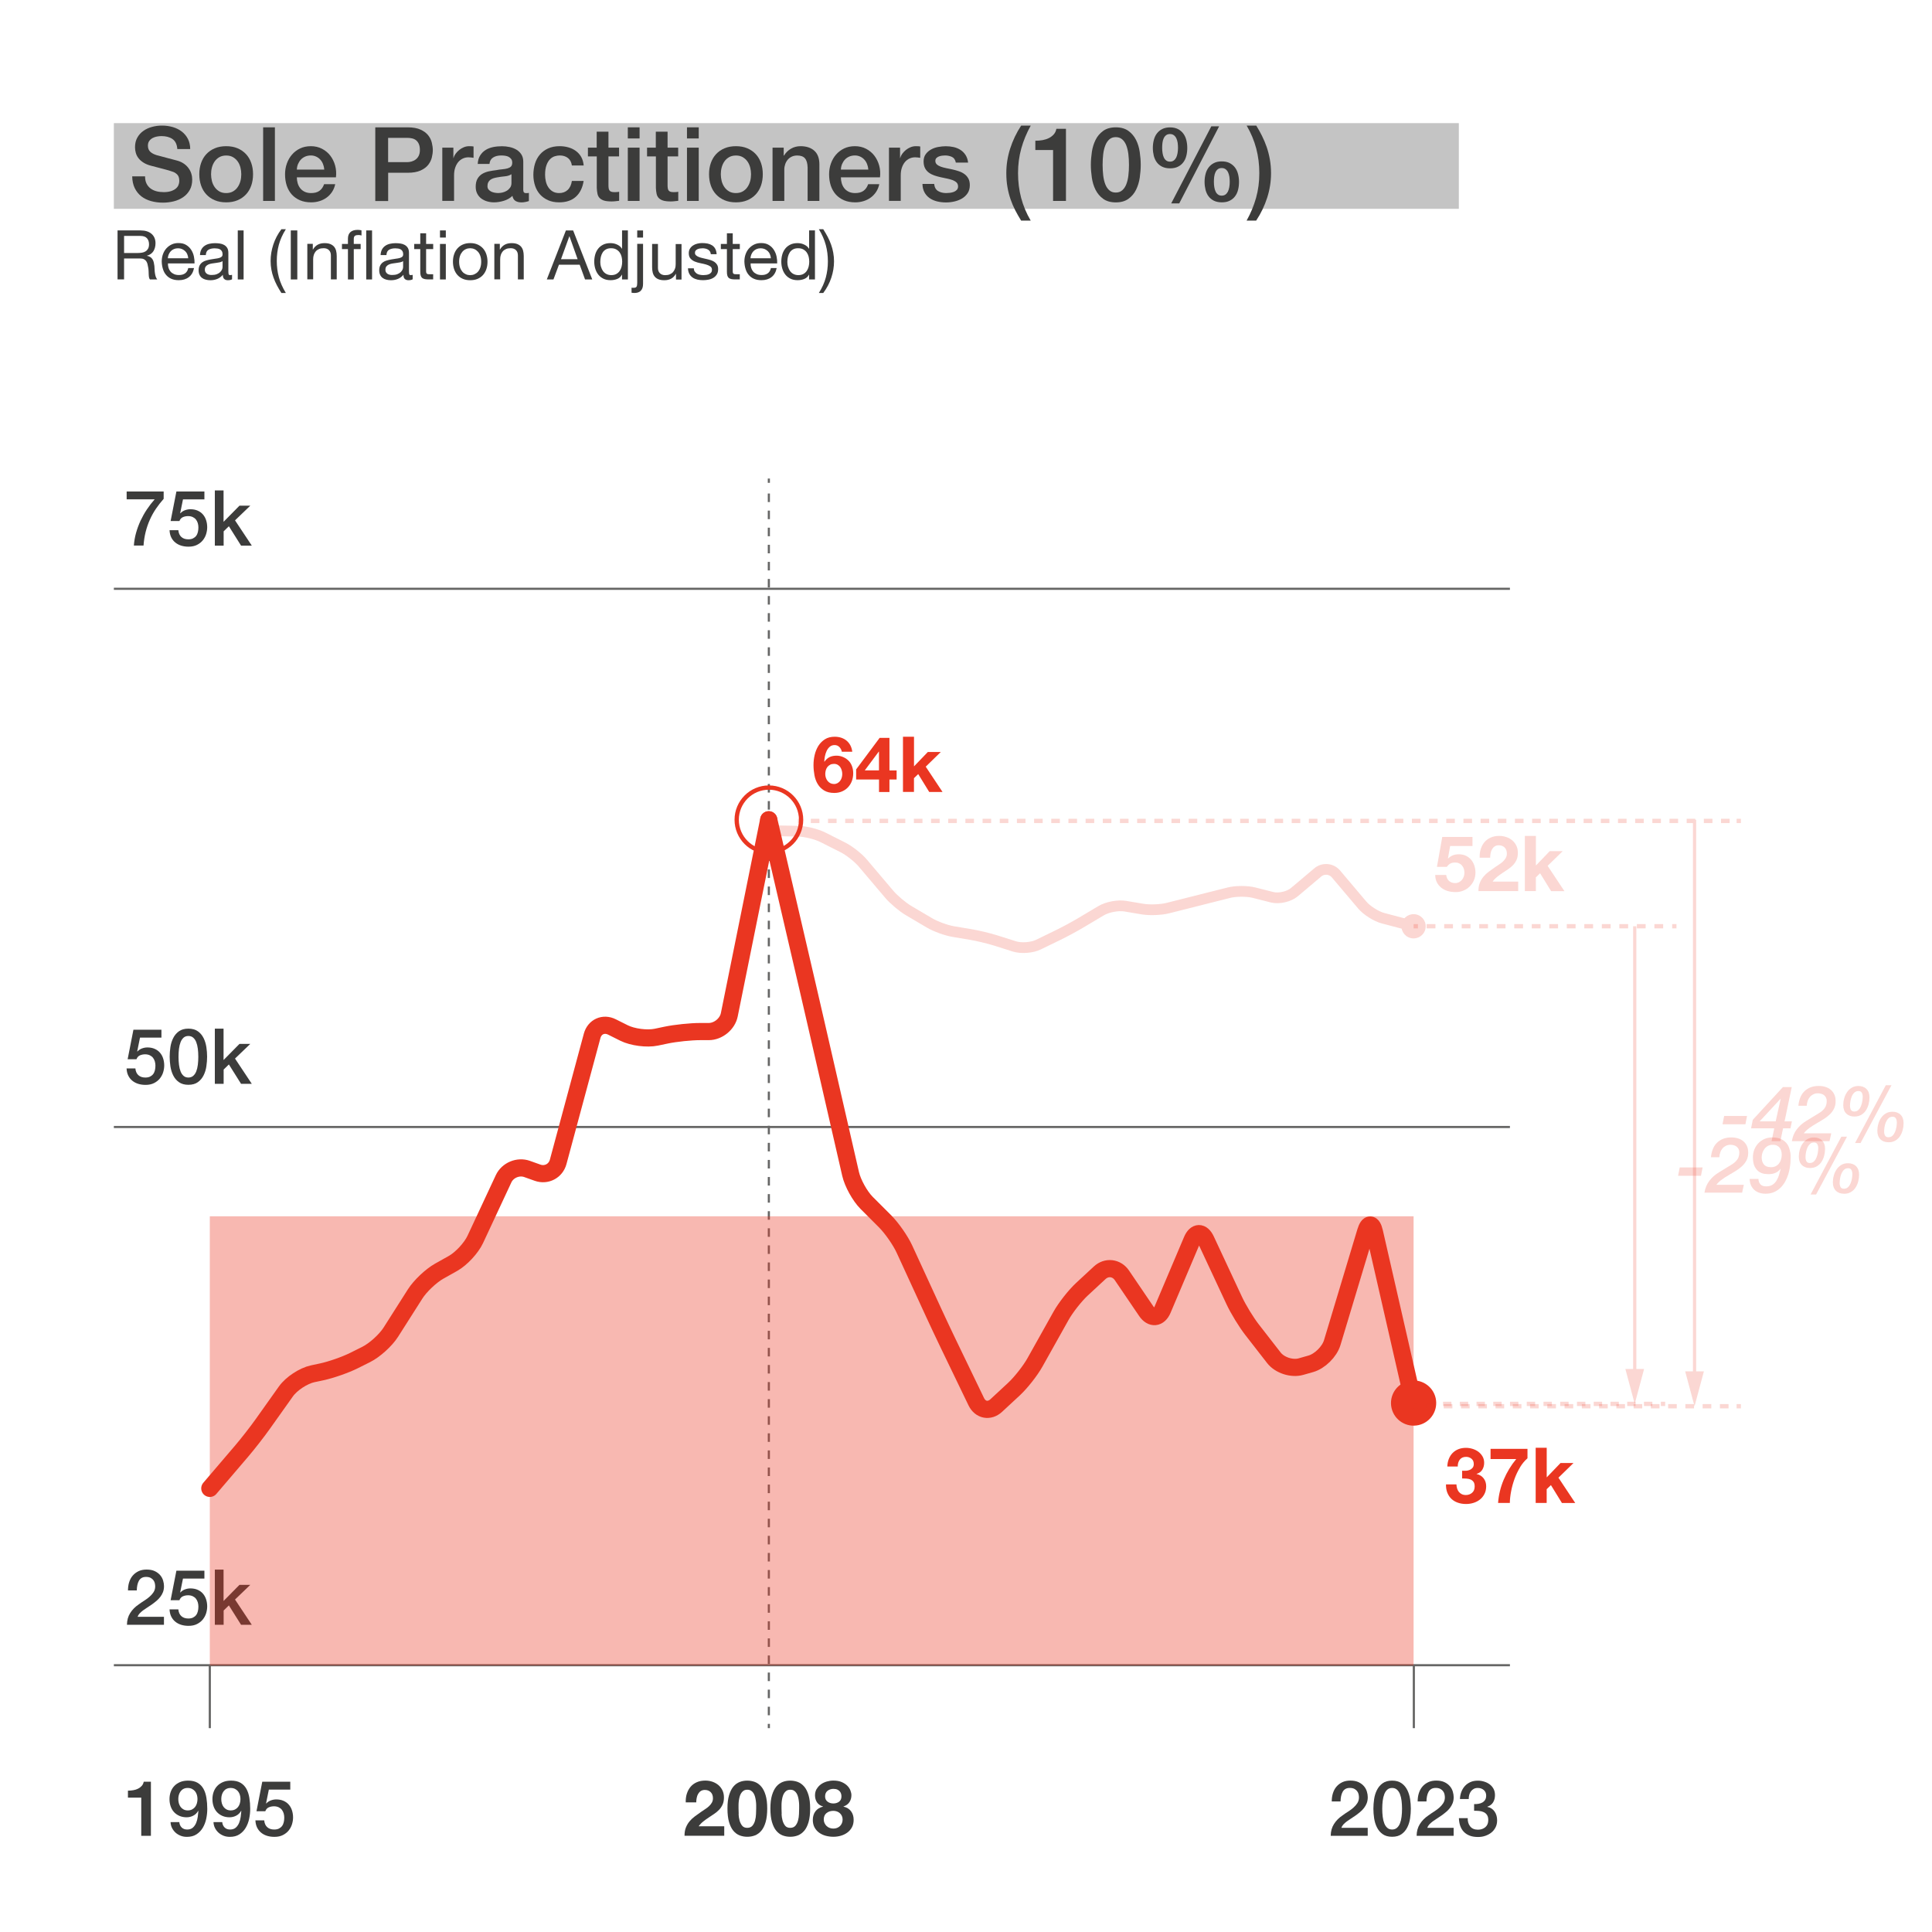 <?xml version="1.0" encoding="UTF-8"?>
<svg xmlns="http://www.w3.org/2000/svg" width="450" height="450" viewBox="0 0 450 450">
  <defs>
    <style>
      .cls-1, .cls-2, .cls-3, .cls-4, .cls-5, .cls-6, .cls-7, .cls-8, .cls-9, .cls-10, .cls-11, .cls-12 {
        fill: none;
      }

      .cls-13 {
        fill: #3c3c3b;
      }

      .cls-2, .cls-3, .cls-4, .cls-7, .cls-8, .cls-9, .cls-10, .cls-12 {
        stroke-miterlimit: 10;
      }

      .cls-2, .cls-12 {
        stroke: #666665;
        stroke-width: .5px;
      }

      .cls-3 {
        stroke-dasharray: 2 2;
      }

      .cls-3, .cls-4, .cls-5, .cls-6, .cls-7, .cls-8, .cls-9, .cls-10, .cls-11 {
        stroke: #ea3621;
      }

      .cls-4 {
        stroke-dasharray: 1.95 1.95;
      }

      .cls-5 {
        stroke-width: 4px;
      }

      .cls-5, .cls-6, .cls-11 {
        stroke-linejoin: round;
      }

      .cls-5, .cls-11 {
        stroke-linecap: round;
      }

      .cls-6 {
        stroke-width: 2.5px;
      }

      .cls-7 {
        stroke-width: .75px;
      }

      .cls-14 {
        isolation: isolate;
      }

      .cls-15 {
        fill: #c4c4c4;
      }

      .cls-8 {
        stroke-dasharray: 2.01 2.01;
      }

      .cls-9 {
        stroke-dasharray: 2.04 2.04;
      }

      .cls-16 {
        mix-blend-mode: multiply;
      }

      .cls-17 {
        opacity: .35;
      }

      .cls-17, .cls-18 {
        fill: #ea3621;
      }

      .cls-19 {
        opacity: .2;
      }

      .cls-12 {
        stroke-dasharray: 1.99 1.99;
      }
    </style>
  </defs>
  <g class="cls-14">
    <g id="lines" class="cls-16">
      <g>
        <line class="cls-2" x1="179.08" y1="402.52" x2="179.08" y2="401.52"/>
        <line class="cls-12" x1="179.08" y1="399.52" x2="179.08" y2="113.45"/>
        <line class="cls-2" x1="179.08" y1="112.46" x2="179.08" y2="111.46"/>
      </g>
      <line class="cls-2" x1="26.52" y1="137.14" x2="351.69" y2="137.14"/>
      <line class="cls-2" x1="26.52" y1="262.5" x2="351.69" y2="262.5"/>
      <line class="cls-2" x1="26.52" y1="387.86" x2="351.69" y2="387.86"/>
      <line class="cls-2" x1="48.87" y1="387.86" x2="48.87" y2="402.52"/>
      <line class="cls-2" x1="329.31" y1="387.86" x2="329.31" y2="402.52"/>
    </g>
    <g id="Layer_9" data-name="Layer 9">
      <rect class="cls-15" x="26.52" y="28.68" width="313.27" height="19.96"/>
    </g>
    <g id="lines_text" data-name="lines text" class="cls-16">
      <g>
        <rect class="cls-1" x="148.18" y="411.96" width="61.77" height="18.4"/>
        <path class="cls-13" d="M159.97,417.82c.19-.62.48-1.16.86-1.62.38-.46.87-.82,1.45-1.08.58-.26,1.25-.39,2.01-.39.58,0,1.12.09,1.65.27.52.18.98.44,1.38.77.4.34.71.75.95,1.24s.35,1.04.35,1.66-.1,1.18-.31,1.64-.47.86-.81,1.21c-.34.35-.72.68-1.14.96-.43.29-.85.57-1.29.86-.43.28-.85.58-1.26.91-.41.32-.77.7-1.08,1.13h5.96v2.2h-9.25c0-.73.1-1.37.32-1.91.21-.54.5-1.02.85-1.45.36-.43.78-.82,1.27-1.18.49-.36,1-.73,1.54-1.1.28-.19.57-.39.88-.59.31-.2.6-.42.85-.66.26-.24.47-.51.65-.81.17-.3.26-.64.26-1.03,0-.61-.18-1.09-.53-1.43-.35-.34-.81-.51-1.36-.51-.37,0-.69.09-.95.26-.26.17-.46.4-.62.68-.16.28-.27.59-.33.94-.07.34-.1.68-.1,1.02h-2.45c-.02-.72.06-1.39.25-2.01Z"/>
        <path class="cls-13" d="M169.81,418.15c.25-.83.58-1.5,1-2.01.42-.5.91-.86,1.47-1.08.56-.22,1.15-.32,1.77-.32s1.23.11,1.79.32c.56.22,1.05.58,1.48,1.08.43.5.76,1.17,1.01,2.01s.37,1.86.37,3.09-.12,2.31-.37,3.16c-.25.85-.58,1.52-1.01,2.02s-.92.86-1.48,1.08c-.56.22-1.16.32-1.79.32s-1.21-.11-1.77-.32c-.56-.22-1.05-.58-1.47-1.08s-.75-1.18-1-2.02c-.25-.85-.37-1.9-.37-3.16s.12-2.25.37-3.09ZM172.03,422.54c.02.51.1,1,.23,1.48.13.47.33.88.6,1.22s.67.5,1.19.5.93-.17,1.21-.5c.28-.34.49-.74.61-1.22.13-.47.2-.97.22-1.48.02-.51.04-.95.04-1.31,0-.22,0-.48,0-.78,0-.31-.03-.62-.07-.94-.04-.32-.1-.65-.18-.96-.08-.32-.2-.6-.35-.85s-.35-.46-.59-.61c-.24-.16-.53-.23-.88-.23s-.64.08-.87.23c-.23.16-.43.36-.58.61-.15.25-.27.54-.35.85s-.14.64-.18.96c-.04.32-.06.64-.06.94,0,.31,0,.57,0,.78,0,.36.01.79.04,1.31Z"/>
        <path class="cls-13" d="M179.81,418.15c.25-.83.58-1.5,1-2.01.42-.5.91-.86,1.47-1.08.56-.22,1.15-.32,1.77-.32s1.23.11,1.79.32c.56.22,1.05.58,1.48,1.08.43.5.76,1.17,1.01,2.01s.37,1.86.37,3.09-.12,2.31-.37,3.16c-.25.85-.58,1.52-1.01,2.02s-.92.86-1.48,1.08c-.56.22-1.16.32-1.79.32s-1.21-.11-1.77-.32c-.56-.22-1.05-.58-1.47-1.08s-.75-1.18-1-2.02c-.25-.85-.37-1.9-.37-3.16s.12-2.25.37-3.09ZM182.04,422.54c.02.51.1,1,.23,1.48.13.47.33.88.6,1.22s.67.5,1.19.5.93-.17,1.21-.5c.28-.34.49-.74.61-1.22.13-.47.2-.97.22-1.48.02-.51.04-.95.04-1.31,0-.22,0-.48,0-.78,0-.31-.03-.62-.07-.94-.04-.32-.1-.65-.18-.96-.08-.32-.2-.6-.35-.85s-.35-.46-.59-.61c-.24-.16-.53-.23-.88-.23s-.64.08-.87.23c-.23.16-.43.36-.58.61-.15.25-.27.54-.35.85s-.14.64-.18.96c-.04.32-.06.64-.06.94,0,.31,0,.57,0,.78,0,.36.01.79.04,1.31Z"/>
        <path class="cls-13" d="M190.23,416.68c.25-.43.58-.79.98-1.08.4-.29.86-.5,1.36-.65.5-.14,1.01-.22,1.53-.22.78,0,1.44.12,1.98.36.54.24.97.53,1.3.87.33.34.57.71.71,1.1.14.39.22.74.22,1.05,0,.62-.15,1.17-.46,1.64-.31.47-.77.8-1.38,1.01v.04c.76.17,1.34.53,1.75,1.07.41.55.61,1.21.61,2.01,0,.67-.13,1.25-.41,1.75-.27.49-.63.9-1.07,1.22-.44.32-.95.57-1.51.73-.56.16-1.14.24-1.73.24s-1.2-.08-1.77-.23c-.57-.15-1.08-.39-1.53-.71-.45-.32-.81-.73-1.08-1.22-.27-.49-.41-1.08-.41-1.76,0-.8.21-1.48.62-2.02s1-.9,1.75-1.08v-.04c-.61-.17-1.07-.49-1.39-.95-.31-.47-.47-1.01-.47-1.64,0-.56.13-1.06.38-1.49ZM192.06,424.65c.12.26.28.49.48.68s.43.33.71.43c.28.1.56.15.86.15s.6-.05.85-.15c.26-.1.49-.25.68-.43s.35-.41.46-.68c.11-.26.16-.55.16-.86s-.06-.57-.17-.82c-.11-.25-.27-.46-.47-.64-.2-.18-.43-.32-.68-.41s-.54-.14-.84-.14c-.62,0-1.15.17-1.58.51-.43.34-.65.84-.65,1.48,0,.32.06.62.18.88ZM192.75,419.64c.38.28.83.42,1.35.42s.99-.14,1.35-.42c.36-.28.54-.69.54-1.23,0-.17-.02-.35-.07-.55-.05-.2-.14-.39-.28-.57-.14-.18-.33-.33-.58-.45-.25-.12-.57-.18-.96-.18-.25,0-.5.04-.73.12-.23.08-.44.19-.62.33s-.32.32-.42.54c-.1.22-.15.47-.15.76,0,.54.19.95.58,1.23Z"/>
      </g>
      <g>
        <rect class="cls-1" x="23.48" y="111.46" width="35.06" height="18.4"/>
        <path class="cls-13" d="M29.5,114.48h8.62v1.71c-.66.74-1.26,1.52-1.8,2.31-.54.8-1.01,1.64-1.41,2.54-.4.89-.73,1.84-.98,2.83-.25,1-.42,2.06-.5,3.2h-2.25c.07-1,.24-1.98.51-2.95.27-.97.62-1.91,1.04-2.83.43-.91.92-1.79,1.48-2.63.56-.84,1.17-1.63,1.82-2.36h-6.53v-1.84Z"/>
        <path class="cls-13" d="M41.09,114.48h6.52v1.84h-4.99l-.65,3.2.04.04c.28-.31.63-.55,1.05-.71.43-.16.85-.24,1.27-.24.62,0,1.18.1,1.67.31s.91.5,1.24.88c.34.38.59.82.76,1.34s.26,1.07.26,1.67c0,.5-.08,1.02-.24,1.56-.16.53-.42,1.02-.77,1.46s-.81.8-1.36,1.08c-.55.28-1.21.42-1.98.42-.61,0-1.18-.08-1.7-.24-.52-.16-.98-.4-1.38-.73-.4-.32-.71-.72-.95-1.2-.23-.47-.36-1.03-.39-1.67h2.05c.06.68.29,1.21.7,1.58s.95.55,1.62.55c.43,0,.8-.07,1.1-.22s.54-.34.73-.59c.19-.25.32-.55.4-.88s.12-.7.12-1.08c0-.35-.05-.68-.14-1-.1-.32-.24-.6-.43-.84-.19-.24-.44-.43-.75-.58-.31-.14-.66-.22-1.07-.22-.43,0-.84.08-1.21.24-.38.16-.65.47-.82.91h-2.05l1.35-6.89Z"/>
        <path class="cls-13" d="M50.02,114.23h2.05v7.31l3.71-3.76h2.52l-3.56,3.42,3.91,5.89h-2.5l-2.84-4.52-1.22,1.19v3.33h-2.05v-12.85Z"/>
      </g>
      <g>
        <rect class="cls-1" x="23.48" y="236.81" width="35.06" height="18.4"/>
        <path class="cls-13" d="M31.08,239.84h6.52v1.84h-4.99l-.65,3.2.04.04c.28-.31.63-.55,1.05-.71.43-.16.85-.24,1.27-.24.62,0,1.18.1,1.67.31s.91.5,1.24.88c.34.38.59.82.76,1.34s.26,1.07.26,1.67c0,.5-.08,1.02-.24,1.56-.16.53-.42,1.02-.77,1.46s-.81.8-1.36,1.08c-.55.28-1.21.42-1.98.42-.61,0-1.18-.08-1.7-.24-.52-.16-.98-.4-1.38-.73-.4-.32-.71-.72-.95-1.2-.23-.47-.36-1.03-.39-1.67h2.05c.06.68.29,1.21.7,1.58s.95.55,1.62.55c.43,0,.8-.07,1.1-.22s.54-.34.73-.59c.19-.25.32-.55.4-.88s.12-.7.12-1.08c0-.35-.05-.68-.14-1-.1-.32-.24-.6-.43-.84-.19-.24-.44-.43-.75-.58-.31-.14-.66-.22-1.07-.22-.43,0-.84.08-1.21.24-.38.16-.65.47-.82.91h-2.05l1.35-6.89Z"/>
        <path class="cls-13" d="M43.88,239.59c.9,0,1.63.21,2.21.62s1.01.94,1.33,1.58c.32.64.53,1.35.65,2.11.11.77.17,1.51.17,2.23s-.06,1.46-.17,2.23c-.11.77-.33,1.47-.65,2.11-.32.64-.76,1.17-1.33,1.58s-1.3.62-2.21.62-1.63-.21-2.21-.62-1.01-.94-1.33-1.58c-.32-.64-.53-1.35-.65-2.11-.11-.77-.17-1.51-.17-2.23s.06-1.46.17-2.23c.11-.77.33-1.47.65-2.11.32-.64.76-1.17,1.33-1.58s1.3-.62,2.21-.62ZM43.88,250.98c.44,0,.82-.13,1.12-.39.3-.26.54-.61.71-1.04.17-.44.3-.95.37-1.54.07-.59.11-1.21.11-1.87s-.04-1.28-.11-1.86-.2-1.09-.37-1.54c-.17-.44-.41-.79-.71-1.05-.3-.26-.67-.39-1.12-.39s-.83.13-1.12.39c-.29.26-.53.61-.7,1.05-.17.44-.3.96-.37,1.54-.07.58-.11,1.2-.11,1.86s.04,1.28.11,1.87c.07.59.2,1.1.37,1.54.17.44.41.79.7,1.04.29.26.67.39,1.12.39Z"/>
        <path class="cls-13" d="M50.02,239.59h2.05v7.31l3.71-3.76h2.52l-3.56,3.42,3.91,5.89h-2.5l-2.84-4.52-1.22,1.19v3.33h-2.05v-12.85Z"/>
      </g>
      <g>
        <rect class="cls-1" x="23.48" y="362.82" width="35.06" height="18.4"/>
        <path class="cls-13" d="M38.17,378.44h-8.6c.01-1.04.26-1.96.76-2.74.49-.78,1.16-1.46,2.02-2.03.41-.3.83-.59,1.28-.87.44-.28.85-.58,1.22-.91.37-.32.68-.68.92-1.05.24-.38.37-.81.38-1.31,0-.23-.03-.47-.08-.73-.05-.26-.16-.5-.32-.72s-.37-.41-.65-.56c-.28-.15-.64-.23-1.08-.23-.41,0-.75.08-1.02.24-.27.16-.49.38-.65.67-.16.28-.28.62-.36,1-.08.38-.12.8-.13,1.24h-2.05c0-.7.09-1.34.28-1.93.19-.59.46-1.11.84-1.54.37-.43.83-.77,1.36-1.02.53-.25,1.15-.37,1.86-.37.77,0,1.41.13,1.93.38.52.25.93.57,1.25.95.32.38.54.8.67,1.25s.2.88.2,1.29c0,.5-.08.96-.23,1.37-.16.41-.37.78-.63,1.12-.26.34-.56.66-.9.94s-.68.56-1.04.81c-.36.25-.72.49-1.08.72-.36.23-.69.46-1,.68-.31.23-.57.47-.8.71-.23.25-.38.51-.47.78h6.14v1.84Z"/>
        <path class="cls-13" d="M41.09,365.84h6.52v1.84h-4.99l-.65,3.2.04.04c.28-.31.63-.55,1.05-.71.43-.16.85-.24,1.27-.24.62,0,1.18.1,1.67.31s.91.5,1.24.88c.34.38.59.82.76,1.34s.26,1.07.26,1.67c0,.5-.08,1.02-.24,1.56-.16.53-.42,1.02-.77,1.46s-.81.8-1.36,1.08c-.55.28-1.21.42-1.98.42-.61,0-1.18-.08-1.7-.24-.52-.16-.98-.4-1.38-.73-.4-.32-.71-.72-.95-1.2-.23-.47-.36-1.03-.39-1.67h2.05c.06.68.29,1.21.7,1.58s.95.55,1.62.55c.43,0,.8-.07,1.1-.22s.54-.34.73-.59c.19-.25.32-.55.4-.88s.12-.7.12-1.08c0-.35-.05-.68-.14-1-.1-.32-.24-.6-.43-.84-.19-.24-.44-.43-.75-.58-.31-.14-.66-.22-1.07-.22-.43,0-.84.08-1.21.24-.38.16-.65.47-.82.91h-2.05l1.35-6.89Z"/>
        <path class="cls-13" d="M50.02,365.59h2.05v7.31l3.71-3.76h2.52l-3.56,3.42,3.91,5.89h-2.5l-2.84-4.52-1.22,1.19v3.33h-2.05v-12.85Z"/>
      </g>
      <g>
        <rect class="cls-1" x="19.29" y="411.96" width="59.15" height="18.4"/>
        <path class="cls-13" d="M29.8,417.08c.43,0,.85-.04,1.26-.11.41-.07.78-.19,1.11-.36s.61-.38.85-.65c.23-.26.39-.59.46-.97h1.67v12.6h-2.25v-8.89h-3.1v-1.62Z"/>
        <path class="cls-13" d="M41.76,424.4c.05.52.23.93.55,1.25.32.32.75.48,1.29.48s.99-.15,1.32-.44.58-.66.77-1.1c.18-.44.3-.91.37-1.4.07-.5.12-.96.15-1.38l-.04-.04c-.28.49-.65.87-1.13,1.12-.48.26-1.01.39-1.58.39s-1.14-.1-1.63-.31-.9-.49-1.25-.85c-.35-.37-.62-.81-.81-1.33-.19-.52-.29-1.11-.29-1.75,0-.61.1-1.18.29-1.7.19-.52.47-.98.85-1.37.37-.39.83-.69,1.37-.91.54-.22,1.15-.32,1.84-.32.89,0,1.62.17,2.2.51.58.34,1.03.81,1.36,1.4.33.59.56,1.29.69,2.1.13.8.2,1.66.2,2.57,0,.76-.08,1.52-.24,2.29-.16.77-.43,1.47-.8,2.1-.37.63-.86,1.14-1.47,1.54-.61.4-1.35.59-2.24.59-.5,0-.98-.08-1.42-.25-.44-.17-.84-.4-1.18-.7-.34-.3-.62-.66-.84-1.08-.22-.42-.34-.89-.36-1.4h2.05ZM43.72,416.45c-.37,0-.7.07-.97.21-.28.14-.5.33-.68.57-.18.24-.32.52-.41.83s-.13.64-.13.97.04.68.13,1,.23.6.41.84c.18.24.41.44.68.58.28.15.6.23.97.23s.72-.07,1.01-.22.52-.34.71-.58c.19-.25.33-.53.42-.85s.14-.65.14-1-.05-.66-.14-.97-.24-.58-.42-.82c-.19-.23-.42-.42-.71-.57-.29-.14-.62-.22-1.01-.22Z"/>
        <path class="cls-13" d="M51.76,424.4c.05.52.23.93.55,1.25.32.32.75.48,1.29.48s.99-.15,1.32-.44.58-.66.77-1.1c.18-.44.3-.91.37-1.4.07-.5.12-.96.15-1.38l-.04-.04c-.28.49-.65.87-1.13,1.12-.48.26-1.01.39-1.58.39s-1.14-.1-1.63-.31-.9-.49-1.25-.85c-.35-.37-.62-.81-.81-1.33-.19-.52-.29-1.11-.29-1.75,0-.61.1-1.18.29-1.7.19-.52.47-.98.85-1.37.37-.39.83-.69,1.37-.91.54-.22,1.15-.32,1.84-.32.89,0,1.62.17,2.2.51.58.34,1.03.81,1.36,1.4.33.59.56,1.29.69,2.1.13.8.2,1.66.2,2.57,0,.76-.08,1.52-.24,2.29-.16.77-.43,1.47-.8,2.1-.37.63-.86,1.14-1.47,1.54-.61.4-1.35.59-2.24.59-.5,0-.98-.08-1.42-.25-.44-.17-.84-.4-1.18-.7-.34-.3-.62-.66-.84-1.08-.22-.42-.34-.89-.36-1.4h2.05ZM53.73,416.45c-.37,0-.7.07-.97.21-.28.14-.5.33-.68.57-.18.24-.32.52-.41.83s-.13.64-.13.97.04.68.13,1,.23.6.41.84c.18.24.41.44.68.58.28.15.6.23.97.23s.72-.07,1.01-.22.52-.34.71-.58c.19-.25.33-.53.42-.85s.14-.65.14-1-.05-.66-.14-.97-.24-.58-.42-.82c-.19-.23-.42-.42-.71-.57-.29-.14-.62-.22-1.01-.22Z"/>
        <path class="cls-13" d="M61.09,414.99h6.52v1.84h-4.99l-.65,3.2.04.04c.28-.31.63-.55,1.05-.71.43-.16.85-.24,1.27-.24.62,0,1.18.1,1.67.31s.91.5,1.24.88c.34.38.59.82.76,1.34s.26,1.07.26,1.67c0,.5-.08,1.02-.24,1.56-.16.53-.42,1.02-.77,1.46s-.81.8-1.36,1.08c-.55.28-1.21.42-1.98.42-.61,0-1.18-.08-1.7-.24-.52-.16-.98-.4-1.38-.73-.4-.32-.71-.72-.95-1.2-.23-.47-.36-1.03-.39-1.67h2.05c.06.68.29,1.21.7,1.58s.95.55,1.62.55c.43,0,.8-.07,1.1-.22s.54-.34.73-.59c.19-.25.32-.55.4-.88s.12-.7.12-1.08c0-.35-.05-.68-.14-1-.1-.32-.24-.6-.43-.84-.19-.24-.44-.43-.75-.58-.31-.14-.66-.22-1.07-.22-.43,0-.84.08-1.21.24-.38.16-.65.47-.82.91h-2.05l1.35-6.89Z"/>
      </g>
      <g>
        <rect class="cls-1" x="298.37" y="411.96" width="61.77" height="18.4"/>
        <path class="cls-13" d="M318.55,427.59h-8.6c.01-1.04.26-1.96.76-2.74.49-.78,1.16-1.46,2.02-2.03.41-.3.83-.59,1.28-.87.44-.28.85-.58,1.22-.91.37-.32.68-.68.92-1.05.24-.38.37-.81.38-1.31,0-.23-.03-.47-.08-.73-.05-.26-.16-.5-.32-.72s-.37-.41-.65-.56c-.28-.15-.64-.23-1.08-.23-.41,0-.75.08-1.02.24-.27.16-.49.38-.65.67-.16.28-.28.62-.36,1-.08.38-.12.8-.13,1.24h-2.05c0-.7.09-1.34.28-1.93.19-.59.46-1.11.84-1.54.37-.43.83-.77,1.36-1.02.53-.25,1.15-.37,1.86-.37.77,0,1.41.13,1.93.38.52.25.93.57,1.25.95.32.38.54.8.67,1.25s.2.88.2,1.29c0,.5-.08.96-.23,1.37-.16.41-.37.78-.63,1.12-.26.34-.56.66-.9.94s-.68.56-1.04.81c-.36.25-.72.49-1.08.72-.36.23-.69.46-1,.68-.31.23-.57.47-.8.71-.23.25-.38.51-.47.78h6.14v1.84Z"/>
        <path class="cls-13" d="M324.25,414.74c.9,0,1.63.21,2.21.62s1.01.94,1.33,1.58c.32.64.53,1.35.65,2.11.11.77.17,1.51.17,2.23s-.06,1.46-.17,2.23c-.11.77-.33,1.47-.65,2.11-.32.64-.76,1.17-1.33,1.58s-1.3.62-2.21.62-1.63-.21-2.21-.62-1.01-.94-1.33-1.58c-.32-.64-.53-1.35-.65-2.11-.11-.77-.17-1.51-.17-2.23s.06-1.46.17-2.23c.11-.77.33-1.47.65-2.11.32-.64.76-1.17,1.33-1.58s1.3-.62,2.21-.62ZM324.25,426.13c.44,0,.82-.13,1.12-.39.3-.26.54-.61.71-1.04.17-.44.3-.95.37-1.54.07-.59.11-1.21.11-1.87s-.04-1.28-.11-1.86-.2-1.09-.37-1.54c-.17-.44-.41-.79-.71-1.05-.3-.26-.67-.39-1.12-.39s-.83.13-1.12.39c-.29.26-.53.61-.7,1.05-.17.44-.3.96-.37,1.54-.07.58-.11,1.2-.11,1.86s.04,1.28.11,1.87c.07.59.2,1.1.37,1.54.17.44.41.79.7,1.04.29.26.67.39,1.12.39Z"/>
        <path class="cls-13" d="M338.56,427.59h-8.6c.01-1.04.26-1.96.76-2.74.49-.78,1.16-1.46,2.02-2.03.41-.3.83-.59,1.28-.87.44-.28.85-.58,1.22-.91.37-.32.68-.68.92-1.05.24-.38.37-.81.38-1.31,0-.23-.03-.47-.08-.73-.05-.26-.16-.5-.32-.72s-.37-.41-.65-.56c-.28-.15-.64-.23-1.08-.23-.41,0-.75.08-1.02.24-.27.16-.49.38-.65.67-.16.28-.28.62-.36,1-.08.38-.12.8-.13,1.24h-2.05c0-.7.09-1.34.28-1.93.19-.59.46-1.11.84-1.54.37-.43.83-.77,1.36-1.02.53-.25,1.15-.37,1.86-.37.77,0,1.41.13,1.93.38.52.25.93.57,1.25.95.32.38.54.8.67,1.25s.2.88.2,1.29c0,.5-.08.96-.23,1.37-.16.41-.37.78-.63,1.12-.26.34-.56.66-.9.94s-.68.56-1.04.81c-.36.25-.72.49-1.08.72-.36.23-.69.46-1,.68-.31.23-.57.47-.8.71-.23.25-.38.51-.47.78h6.14v1.84Z"/>
        <path class="cls-13" d="M343.37,420.21c.34.01.67-.01,1.01-.07.34-.06.64-.16.9-.31.26-.15.48-.36.64-.62.16-.26.24-.59.24-.97,0-.54-.18-.97-.55-1.3-.37-.32-.84-.49-1.41-.49-.36,0-.67.07-.94.22-.26.14-.48.34-.66.58s-.3.52-.39.83c-.08.31-.12.62-.11.95h-2.05c.02-.61.14-1.18.34-1.7s.48-.97.84-1.36c.35-.38.78-.68,1.29-.9.5-.22,1.07-.32,1.71-.32.49,0,.97.07,1.45.22.47.14.9.35,1.28.63s.68.63.91,1.05c.23.43.34.92.34,1.47,0,.64-.14,1.19-.43,1.67s-.74.82-1.35,1.03v.04c.72.14,1.28.5,1.68,1.07.4.57.6,1.26.6,2.08,0,.6-.12,1.14-.36,1.61s-.56.88-.97,1.21c-.41.33-.88.58-1.42.77s-1.11.27-1.71.27c-.73,0-1.37-.1-1.92-.31-.55-.21-1-.51-1.37-.89-.37-.38-.65-.85-.84-1.39-.19-.54-.29-1.14-.31-1.8h2.05c-.02.77.16,1.41.57,1.92.4.51,1,.77,1.81.77.68,0,1.26-.19,1.72-.58.46-.39.69-.94.69-1.67,0-.49-.1-.88-.29-1.17-.19-.29-.44-.51-.76-.66-.31-.15-.66-.24-1.05-.28s-.79-.05-1.2-.04v-1.53Z"/>
      </g>
    </g>
    <g id="data_lines" data-name="data lines" class="cls-16">
      <rect class="cls-17" x="48.87" y="283.3" width="280.38" height="104.64"/>
      <g>
        <path class="cls-5" d="M179.06,190.94l9.07,39.01c.5,2.14,1.31,5.65,1.8,7.79l8.19,35.69c.49,2.14,2.17,5.17,3.72,6.73l4.32,4.32c1.56,1.56,3.58,4.46,4.5,6.46l6.82,14.83c.92,2,2.45,5.26,3.41,7.24l6.5,13.47c.96,1.98,3.06,2.38,4.67.88l4.12-3.82c1.61-1.5,3.81-4.29,4.88-6.21l6.07-10.84c1.07-1.92,3.27-4.72,4.88-6.21l4.12-3.82c1.61-1.5,3.94-1.23,5.18.59l5.67,8.35c1.24,1.82,2.95,1.65,3.81-.37l6.85-16.16c.86-2.03,2.32-2.05,3.25-.06l6.6,14.14c.93,1.99,2.8,5.05,4.15,6.78l5.07,6.52c1.35,1.74,4.19,2.66,6.3,2.06l2.29-.65c2.12-.6,4.36-2.82,5-4.93l7.78-25.85c.63-2.11,1.56-2.08,2.05.07l9.12,39.86"/>
        <path class="cls-18" d="M324.12,327.97c.65,2.83,3.47,4.61,6.31,3.96,2.83-.65,4.6-3.47,3.96-6.31-.65-2.83-3.47-4.6-6.31-3.96-2.83.65-4.61,3.47-3.96,6.31Z"/>
      </g>
      <path class="cls-5" d="M48.87,346.67l7.42-8.69c1.43-1.67,3.64-4.51,4.91-6.3l5.4-7.6c1.27-1.79,4.08-3.64,6.23-4.1l2.15-.46c2.15-.46,5.52-1.64,7.49-2.63l2.82-1.41c1.97-.98,4.54-3.31,5.72-5.16l5.68-8.93c1.18-1.86,3.72-4.26,5.64-5.33l3.19-1.79c1.92-1.08,4.25-3.59,5.18-5.58l6.6-14.14c.93-1.99,3.39-3.02,5.46-2.28l2.44.87c2.07.74,4.24-.39,4.81-2.52l7.91-29.35c.57-2.12,2.65-3.06,4.62-2.07l2.82,1.41c1.97.98,5.34,1.42,7.49.97l2.34-.49c2.15-.45,5.71-.82,7.91-.82h1.98c2.2,0,4.36-1.76,4.79-3.92l9.18-45.4"/>
      <circle class="cls-11" cx="179.09" cy="190.94" r="7.5"/>
    </g>
    <g id="data_text" data-name="data text" class="cls-16">
      <g>
        <rect class="cls-1" x="189.11" y="168.84" width="47.32" height="18.4"/>
        <path class="cls-18" d="M195.52,174.01c-.3-.31-.67-.47-1.12-.47s-.84.13-1.14.4c-.31.27-.55.6-.73.99-.18.39-.31.81-.4,1.25-.08.44-.13.84-.14,1.19l.04.04c.35-.5.76-.86,1.22-1.08.47-.22,1.01-.32,1.62-.32.54,0,1.07.12,1.58.35s.95.55,1.31.94c.34.38.58.82.74,1.31.16.49.23.99.23,1.49,0,.65-.11,1.25-.31,1.81-.21.56-.51,1.04-.9,1.46s-.86.74-1.4.97c-.54.23-1.14.35-1.8.35-.95,0-1.73-.19-2.36-.57-.62-.38-1.12-.87-1.49-1.48-.37-.61-.63-1.31-.77-2.08-.14-.77-.22-1.56-.22-2.37s.09-1.56.27-2.34c.18-.78.47-1.48.86-2.12.4-.63.91-1.14,1.53-1.54s1.39-.59,2.29-.59c.54,0,1.04.08,1.51.23.47.16.88.38,1.24.68s.65.66.88,1.09.38.93.45,1.49h-2.43c-.08-.42-.28-.79-.58-1.1ZM193.37,178.12c-.26.13-.47.3-.64.51s-.29.47-.38.75c-.08.28-.13.58-.13.89,0,.29.04.57.13.85s.22.53.4.76c.17.22.39.4.64.53.25.13.54.2.86.2s.58-.07.82-.2c.23-.13.43-.31.6-.52.17-.22.29-.46.38-.74.08-.28.13-.56.13-.85s-.04-.59-.12-.87c-.08-.28-.2-.53-.35-.76-.16-.22-.36-.4-.6-.54-.25-.14-.53-.21-.85-.21s-.63.06-.89.19Z"/>
        <path class="cls-18" d="M199.41,181.55v-2.34l5.47-7.34h2.29v7.58h1.67v2.11h-1.67v2.92h-2.43v-2.92h-5.33ZM204.68,175.07l-3.26,4.37h3.31v-4.37h-.05Z"/>
        <path class="cls-18" d="M212.89,171.61v6.89l3.22-3.35h3.02l-3.51,3.42,3.91,5.89h-3.1l-2.56-4.16-.99.95v3.2h-2.56v-12.85h2.56Z"/>
      </g>
      <g>
        <rect class="cls-1" x="336.48" y="334.45" width="47.32" height="18.4"/>
        <path class="cls-18" d="M341.47,342.57c.31-.02.6-.09.87-.21.27-.11.49-.28.67-.5.17-.22.26-.5.26-.86,0-.54-.18-.95-.54-1.24s-.77-.43-1.24-.43c-.65,0-1.14.21-1.47.64-.33.43-.49.96-.48,1.61h-2.43c.02-.65.14-1.24.35-1.77.21-.53.5-.99.88-1.38.38-.38.83-.68,1.36-.89.53-.21,1.12-.31,1.76-.31.5,0,1.01.08,1.51.23s.96.38,1.36.67c.4.3.73.67.98,1.1s.38.93.38,1.49c0,.61-.15,1.15-.44,1.62-.29.47-.74.79-1.32.95v.04c.7.16,1.24.49,1.64,1.01.4.52.59,1.13.59,1.85,0,.66-.13,1.25-.39,1.76-.26.52-.6.95-1.04,1.3-.43.35-.93.61-1.49.79-.56.18-1.15.27-1.76.27-.71,0-1.35-.1-1.93-.31-.58-.2-1.08-.5-1.49-.89s-.72-.87-.95-1.43c-.22-.56-.33-1.21-.31-1.94h2.43c.01.34.07.66.16.96.1.31.23.57.41.79.18.22.41.4.67.53.27.13.59.2.96.2.58,0,1.06-.18,1.46-.53.4-.35.59-.84.59-1.45,0-.48-.09-.85-.28-1.1-.19-.25-.42-.43-.71-.55-.29-.11-.6-.18-.95-.2-.34-.02-.67-.03-.98-.03v-1.8c.28.02.57.02.88,0Z"/>
        <path class="cls-18" d="M354.04,341.79c-.51.84-.94,1.73-1.28,2.68-.34.95-.61,1.91-.79,2.88-.19.97-.29,1.88-.3,2.72h-2.74c.14-1.88.58-3.7,1.32-5.44.74-1.74,1.71-3.34,2.91-4.79h-5.98v-2.38h8.6v2.2c-.66.58-1.25,1.28-1.75,2.12Z"/>
        <path class="cls-18" d="M360.26,337.22v6.89l3.22-3.35h3.02l-3.51,3.42,3.91,5.89h-3.1l-2.56-4.16-.99.95v3.2h-2.56v-12.85h2.56Z"/>
      </g>
    </g>
    <g id="if_kept_up_with_uk_pay" data-name="if kept up with uk pay">
      <g class="cls-19">
        <g>
          <path class="cls-6" d="M179.03,193.47l6.95.14c1.65.03,4.2.67,5.68,1.41l4.68,2.36c1.47.74,3.55,2.38,4.62,3.64l6.15,7.26c1.07,1.26,3.1,2.97,4.52,3.81l4.86,2.87c1.42.84,3.92,1.75,5.54,2.02l4.11.69c1.63.27,4.25.91,5.82,1.4l4.31,1.37c1.57.5,4.07.32,5.56-.4l4.63-2.25c1.48-.72,3.86-2,5.28-2.85l4.77-2.84c1.42-.84,3.91-1.31,5.54-1.04l4.11.69c1.63.27,4.27.17,5.87-.24l4.21-1.06c1.6-.4,4.22-1.07,5.82-1.47l4.21-1.06c1.6-.4,4.22-.4,5.82,0l4.21,1.07c1.6.4,3.94-.13,5.2-1.2l5.44-4.59c1.26-1.06,3.17-.9,4.23.36l6.13,7.25c1.07,1.26,3.24,2.64,4.84,3.06l7.12,1.88"/>
          <path class="cls-18" d="M328.53,218.48c1.51.4,3.05-.5,3.45-2.01s-.5-3.05-2.01-3.45c-1.51-.4-3.05.5-3.45,2.01-.4,1.51.5,3.05,2.01,3.45Z"/>
        </g>
      </g>
      <g class="cls-19">
        <rect class="cls-1" x="333.97" y="191.93" width="38.89" height="18.4"/>
        <path class="cls-18" d="M337.76,197.06l-.5,2.86.04.04c.35-.35.72-.6,1.12-.75.4-.15.85-.23,1.35-.23.62,0,1.18.11,1.66.34.48.23.88.53,1.21.92.33.38.58.84.76,1.36.17.52.26,1.08.26,1.67,0,.65-.13,1.25-.38,1.81s-.59,1.04-1.02,1.45c-.43.41-.92.72-1.49.94-.56.22-1.16.33-1.8.31-.61,0-1.2-.08-1.75-.24-.56-.16-1.05-.41-1.49-.75-.43-.34-.78-.75-1.04-1.25-.26-.5-.39-1.08-.4-1.74h2.56c.06.58.28,1.04.65,1.38.37.34.85.51,1.42.51.34,0,.64-.07.91-.21.27-.14.5-.32.68-.54.19-.22.33-.48.43-.77.1-.29.15-.6.15-.91s-.05-.63-.14-.92c-.1-.29-.24-.54-.43-.76-.19-.22-.42-.38-.68-.5-.26-.12-.57-.18-.92-.18-.46,0-.83.08-1.12.24s-.56.42-.81.77h-2.3l1.24-6.97h7.04v2.11h-5.2Z"/>
        <path class="cls-18" d="M344.89,197.79c.19-.62.48-1.16.86-1.62.38-.46.87-.82,1.45-1.08.58-.26,1.25-.39,2.01-.39.58,0,1.12.09,1.65.27.52.18.98.44,1.38.77.4.34.71.75.95,1.24s.35,1.04.35,1.66-.1,1.18-.31,1.64-.47.86-.81,1.21c-.34.35-.72.68-1.14.96-.43.29-.85.57-1.29.86-.43.28-.85.58-1.26.91-.41.32-.77.7-1.08,1.13h5.96v2.2h-9.25c0-.73.1-1.37.32-1.91.21-.54.5-1.02.85-1.45.36-.43.78-.82,1.27-1.18.49-.36,1-.73,1.54-1.1.28-.19.57-.39.88-.59.31-.2.6-.42.85-.66.26-.24.47-.51.65-.81.17-.3.26-.64.26-1.03,0-.61-.18-1.09-.53-1.43-.35-.34-.81-.51-1.36-.51-.37,0-.69.09-.95.26-.26.17-.46.4-.62.68-.16.28-.27.59-.33.94-.07.34-.1.68-.1,1.02h-2.45c-.02-.72.06-1.39.25-2.01Z"/>
        <path class="cls-18" d="M357.74,194.71v6.89l3.22-3.35h3.02l-3.51,3.42,3.91,5.89h-3.1l-2.56-4.16-.99.95v3.2h-2.56v-12.85h2.56Z"/>
      </g>
      <g class="cls-19">
        <rect class="cls-1" x="390.48" y="215.74" width="49.16" height="111.25"/>
        <path class="cls-18" d="M391.24,271.92h5.33l-.38,1.94h-5.33l.38-1.94Z"/>
        <path class="cls-18" d="M405.75,277.79h-8.75c.17-1.06.55-1.97,1.14-2.75.59-.78,1.34-1.44,2.24-1.98.47-.29.95-.58,1.45-.89s1-.61,1.52-.93c.52-.31.94-.68,1.27-1.12s.5-1,.5-1.71c0-.29-.06-.54-.17-.77-.11-.22-.26-.41-.45-.56-.19-.15-.4-.26-.66-.33-.25-.07-.51-.11-.77-.11-.4,0-.75.08-1.06.23-.31.15-.58.35-.8.61-.22.26-.4.56-.52.92-.13.35-.2.74-.23,1.14h-1.94c.06-.68.2-1.31.43-1.88.23-.57.54-1.06.94-1.46.4-.4.88-.71,1.44-.94.56-.22,1.21-.33,1.93-.33.55,0,1.07.07,1.54.22.47.14.89.36,1.24.65.35.29.63.65.84,1.1.2.44.31.96.31,1.55,0,.7-.13,1.3-.4,1.82-.27.52-.62.98-1.06,1.38-.44.4-.93.77-1.48,1.1-.55.33-1.09.66-1.64.98-.55.32-1.07.66-1.57,1.02s-.92.76-1.26,1.21h6.39l-.4,1.84Z"/>
        <path class="cls-18" d="M409.58,274.6c.01.54.17.96.47,1.27s.74.46,1.33.46,1.08-.13,1.47-.38c.39-.25.7-.58.94-.97s.43-.83.58-1.31.27-.94.38-1.39l-.04-.04c-.32.43-.72.75-1.18.94-.46.2-.98.3-1.56.3-.24,0-.56-.02-.97-.07-.41-.05-.82-.2-1.22-.45-.41-.25-.76-.64-1.05-1.18-.29-.53-.44-1.28-.44-2.24,0-.65.11-1.25.34-1.81.23-.56.54-1.04.94-1.46.4-.41.87-.74,1.41-.98.55-.24,1.14-.36,1.77-.36.8,0,1.47.11,1.99.34.52.23.94.52,1.26.87.32.35.55.74.7,1.17.15.43.25.83.31,1.21.05.38.08.71.06,1-.01.29-.02.47-.02.56,0,.52-.04,1.07-.13,1.67-.08.59-.22,1.19-.4,1.78-.19.59-.43,1.16-.73,1.7s-.67,1.02-1.1,1.44c-.43.42-.94.75-1.51,1-.58.25-1.23.37-1.96.37-.53,0-1.01-.08-1.46-.23-.44-.15-.83-.37-1.15-.66s-.58-.65-.77-1.07c-.19-.43-.29-.92-.31-1.48h2.05ZM412.48,271.87c.41,0,.77-.08,1.09-.23.32-.16.58-.37.79-.64s.37-.58.48-.93c.11-.35.16-.72.16-1.12,0-.32-.04-.62-.12-.9s-.2-.52-.37-.73-.38-.38-.64-.5-.57-.18-.93-.18c-.43,0-.81.08-1.13.25-.32.17-.59.39-.81.68s-.38.6-.5.95c-.11.35-.17.71-.17,1.07,0,.66.17,1.2.51,1.63.34.43.88.64,1.63.64Z"/>
        <path class="cls-18" d="M421.57,272.05c-.79,0-1.42-.23-1.89-.7-.47-.47-.7-1.12-.7-1.96,0-.52.07-1.04.22-1.57.14-.53.36-1,.65-1.43s.65-.77,1.09-1.04c.44-.27.96-.41,1.56-.41.79,0,1.42.23,1.89.7.47.47.7,1.12.7,1.96,0,.54-.07,1.07-.21,1.6-.14.53-.35,1-.63,1.43-.28.43-.65.77-1.09,1.03-.44.26-.97.39-1.58.39ZM423.51,267.48c0-.38-.07-.71-.22-.97-.14-.26-.4-.4-.77-.4-.4,0-.72.13-.98.38-.26.25-.46.56-.6.91-.14.35-.25.73-.31,1.12-.06.39-.09.72-.09,1,0,.42.08.75.23,1,.16.25.41.37.77.37.4,0,.72-.13.97-.38.25-.25.45-.55.59-.91.14-.35.25-.73.31-1.12.06-.39.09-.72.09-1ZM428.89,264.76h1.31l-7.2,13.46h-1.28l7.16-13.46ZM429.5,278.04c-.79,0-1.42-.23-1.89-.7-.47-.47-.7-1.12-.7-1.96,0-.52.07-1.04.22-1.57.14-.53.36-1,.65-1.43.29-.43.65-.77,1.09-1.04.44-.27.96-.4,1.56-.4.79,0,1.42.23,1.89.7.47.47.7,1.12.7,1.96,0,.54-.07,1.07-.21,1.6-.14.53-.35,1-.63,1.43-.28.43-.64.77-1.09,1.03-.44.26-.97.39-1.58.39ZM431.45,273.47c0-.38-.07-.71-.22-.97-.14-.26-.4-.4-.77-.4-.4,0-.72.13-.97.38s-.45.56-.6.91-.25.73-.31,1.12c-.06.39-.09.72-.09,1,0,.42.07.75.22,1,.15.25.41.37.78.37.4,0,.72-.13.97-.38s.45-.56.59-.91c.14-.35.25-.73.31-1.12.06-.39.09-.72.09-1Z"/>
      </g>
      <g class="cls-19">
        <g>
          <line class="cls-7" x1="380.76" y1="215.74" x2="380.76" y2="320.34"/>
          <polygon class="cls-18" points="378.58 318.86 380.76 326.99 382.94 318.86 378.58 318.86"/>
        </g>
      </g>
      <g class="cls-19">
        <g>
          <line class="cls-10" x1="329.26" y1="215.74" x2="330.26" y2="215.74"/>
          <line class="cls-9" x1="332.3" y1="215.74" x2="388.46" y2="215.74"/>
          <line class="cls-10" x1="389.48" y1="215.74" x2="390.48" y2="215.74"/>
        </g>
      </g>
      <g class="cls-19">
        <g>
          <line class="cls-10" x1="329.26" y1="326.99" x2="330.26" y2="326.99"/>
          <line class="cls-4" x1="332.21" y1="326.99" x2="385.87" y2="326.99"/>
          <line class="cls-10" x1="386.85" y1="326.99" x2="387.85" y2="326.99"/>
        </g>
      </g>
    </g>
    <g id="decline_compared_to_2008_09" data-name="decline compared to 2008/09" class="cls-19">
      <g>
        <line class="cls-10" x1="329.26" y1="327.54" x2="330.26" y2="327.54"/>
        <line class="cls-8" x1="332.26" y1="327.54" x2="403.48" y2="327.54"/>
        <line class="cls-10" x1="404.49" y1="327.54" x2="405.49" y2="327.54"/>
      </g>
      <g>
        <rect class="cls-1" x="400.84" y="191.21" width="49.16" height="136.33"/>
        <path class="cls-18" d="M401.59,259.93h5.33l-.38,1.94h-5.33l.38-1.94Z"/>
        <path class="cls-18" d="M417.02,262.81h-1.71l-.63,2.99h-2.05l.63-2.99h-5.4l.4-1.98,7.02-7.63h2.05l-1.67,7.99h1.71l-.34,1.62ZM414.77,255.92h-.04l-4.88,5.27h3.74l1.17-5.27Z"/>
        <path class="cls-18" d="M426.11,265.8h-8.75c.17-1.06.55-1.97,1.14-2.75.59-.78,1.34-1.44,2.24-1.98.47-.29.95-.58,1.45-.89s1-.61,1.52-.93c.52-.31.94-.68,1.27-1.12s.5-1,.5-1.71c0-.29-.06-.54-.17-.77-.11-.22-.26-.41-.45-.56-.19-.15-.4-.26-.66-.33-.25-.07-.51-.11-.77-.11-.4,0-.75.08-1.06.23-.31.15-.58.35-.8.61-.22.26-.4.56-.52.92-.13.35-.2.74-.23,1.14h-1.94c.06-.68.2-1.31.43-1.88.23-.57.54-1.06.94-1.46.4-.4.88-.71,1.44-.94.56-.22,1.21-.33,1.93-.33.55,0,1.07.07,1.54.22.47.14.89.36,1.24.65.35.29.63.65.84,1.1.2.44.31.96.31,1.55,0,.7-.13,1.3-.4,1.82-.27.52-.62.98-1.06,1.38-.44.4-.93.77-1.48,1.1-.55.33-1.09.66-1.64.98-.55.32-1.07.66-1.57,1.02s-.92.76-1.26,1.21h6.39l-.4,1.84Z"/>
        <path class="cls-18" d="M431.92,260.06c-.79,0-1.42-.23-1.89-.7-.47-.47-.7-1.12-.7-1.96,0-.52.07-1.04.22-1.57.14-.53.36-1,.65-1.43s.65-.77,1.09-1.04c.44-.27.96-.41,1.56-.41.79,0,1.42.23,1.89.7.47.47.7,1.12.7,1.96,0,.54-.07,1.07-.21,1.6-.14.53-.35,1-.63,1.43-.28.43-.65.77-1.09,1.03-.44.26-.97.39-1.58.39ZM433.87,255.49c0-.38-.07-.71-.22-.97-.14-.26-.4-.4-.77-.4-.4,0-.72.13-.98.38-.26.25-.46.56-.6.91-.14.35-.25.73-.31,1.12-.06.39-.09.72-.09,1,0,.42.08.75.23,1,.16.25.41.37.77.37.4,0,.72-.13.97-.38.25-.25.45-.55.59-.91.14-.35.25-.73.31-1.12.06-.39.09-.72.09-1ZM439.25,252.77h1.31l-7.2,13.46h-1.28l7.16-13.46ZM439.86,266.05c-.79,0-1.42-.23-1.89-.7-.47-.47-.7-1.12-.7-1.96,0-.52.07-1.04.22-1.57.14-.53.36-1,.65-1.43.29-.43.65-.77,1.09-1.04.44-.27.96-.4,1.56-.4.79,0,1.42.23,1.89.7.47.47.7,1.12.7,1.96,0,.54-.07,1.07-.21,1.6-.14.53-.35,1-.63,1.43-.28.43-.64.77-1.09,1.03-.44.26-.97.39-1.58.39ZM441.81,261.48c0-.38-.07-.71-.22-.97-.14-.26-.4-.4-.77-.4-.4,0-.72.13-.97.38s-.45.56-.6.91-.25.73-.31,1.12c-.06.39-.09.72-.09,1,0,.42.07.75.22,1,.15.25.41.37.78.37.4,0,.72-.13.97-.38s.45-.56.59-.91c.14-.35.25-.73.31-1.12.06-.39.09-.72.09-1Z"/>
      </g>
      <g>
        <line class="cls-7" x1="394.69" y1="190.94" x2="394.69" y2="320.9"/>
        <polygon class="cls-18" points="392.51 319.41 394.69 327.54 396.87 319.41 392.51 319.41"/>
      </g>
      <g>
        <line class="cls-10" x1="185.86" y1="191.21" x2="186.86" y2="191.21"/>
        <line class="cls-3" x1="188.86" y1="191.21" x2="403.49" y2="191.21"/>
        <line class="cls-10" x1="404.49" y1="191.21" x2="405.49" y2="191.21"/>
      </g>
    </g>
    <g id="title">
      <g>
        <rect class="cls-1" x="0" y="29.66" width="312.76" height="38.14"/>
        <path class="cls-13" d="M33.79,41.08c0,.66.11,1.22.34,1.68.22.46.54.84.94,1.14.4.3.86.51,1.38.65.52.14,1.08.2,1.69.2.66,0,1.22-.08,1.68-.23.46-.15.84-.35,1.13-.59.29-.24.5-.52.62-.83.13-.31.19-.63.19-.95,0-.66-.15-1.14-.44-1.45-.3-.31-.62-.53-.97-.66-.61-.22-1.32-.44-2.12-.64s-1.8-.46-2.99-.78c-.74-.19-1.35-.44-1.84-.76-.49-.31-.88-.66-1.16-1.04-.29-.38-.49-.79-.61-1.22s-.18-.87-.18-1.32c0-.86.18-1.61.54-2.24.36-.63.83-1.16,1.43-1.57.59-.42,1.26-.72,2.02-.92.75-.2,1.51-.3,2.28-.3.9,0,1.74.12,2.53.35s1.49.58,2.09,1.04c.6.46,1.08,1.04,1.43,1.72.35.68.53,1.47.53,2.36h-3c-.08-1.1-.46-1.88-1.13-2.34s-1.53-.68-2.57-.68c-.35,0-.71.04-1.08.11-.37.07-.7.19-1.01.36-.3.17-.56.4-.76.68-.2.29-.3.65-.3,1.08,0,.61.19,1.08.56,1.43.38.34.87.6,1.48.78.06.02.32.08.76.2.44.12.93.25,1.48.4s1.08.28,1.6.42c.52.14.89.24,1.12.3.56.18,1.05.42,1.46.72.42.3.76.65,1.04,1.04.28.39.49.81.62,1.26.14.45.2.9.2,1.34,0,.96-.2,1.78-.59,2.46-.39.68-.91,1.24-1.55,1.67-.64.43-1.37.75-2.18.95-.82.2-1.65.3-2.5.3-.98,0-1.9-.12-2.76-.36-.86-.24-1.62-.61-2.26-1.1-.64-.5-1.15-1.13-1.54-1.91-.38-.78-.58-1.69-.6-2.75h3Z"/>
        <path class="cls-13" d="M52.68,47.13c-.99,0-1.88-.16-2.65-.49-.78-.33-1.43-.78-1.97-1.36-.54-.58-.94-1.26-1.22-2.06-.28-.8-.42-1.68-.42-2.64s.14-1.82.42-2.62c.28-.8.69-1.49,1.22-2.06s1.19-1.03,1.97-1.36c.78-.33,1.66-.49,2.65-.49s1.88.16,2.65.49c.78.33,1.43.78,1.97,1.36s.94,1.26,1.22,2.06c.28.8.42,1.67.42,2.62s-.14,1.84-.42,2.64c-.28.8-.69,1.49-1.22,2.06-.54.58-1.19,1.03-1.97,1.36-.78.33-1.66.49-2.65.49ZM52.68,44.97c.61,0,1.14-.13,1.58-.38.45-.26.82-.59,1.1-1.01.29-.42.5-.88.64-1.4.14-.52.2-1.05.2-1.6s-.07-1.06-.2-1.58c-.14-.53-.35-1-.64-1.4-.29-.41-.66-.74-1.1-1-.45-.26-.98-.38-1.58-.38s-1.14.13-1.58.38c-.45.26-.82.59-1.1,1-.29.41-.5.88-.64,1.4-.14.53-.2,1.06-.2,1.58s.07,1.08.2,1.6c.14.52.35.99.64,1.4.29.42.66.75,1.1,1.01.45.26.98.38,1.58.38Z"/>
        <path class="cls-13" d="M61.29,29.66h2.74v17.14h-2.74v-17.14Z"/>
        <path class="cls-13" d="M69.14,41.3c0,.48.07.94.2,1.39.14.45.34.84.61,1.18.27.34.62.6,1.03.8.42.2.91.3,1.49.3.8,0,1.44-.17,1.93-.52s.85-.86,1.09-1.55h2.59c-.14.67-.39,1.27-.74,1.8-.35.53-.78.97-1.27,1.33-.5.36-1.05.63-1.67.82s-1.26.28-1.93.28c-.98,0-1.84-.16-2.59-.48-.75-.32-1.39-.77-1.91-1.34-.52-.58-.91-1.26-1.18-2.06-.26-.8-.4-1.68-.4-2.64,0-.88.14-1.72.42-2.51s.68-1.49,1.2-2.09c.52-.6,1.15-1.08,1.88-1.43s1.57-.53,2.5-.53c.98,0,1.85.2,2.63.61.78.41,1.42.95,1.93,1.62.51.67.88,1.44,1.12,2.32.23.87.29,1.77.18,2.7h-9.12ZM75.53,39.5c-.03-.43-.12-.85-.28-1.25-.15-.4-.36-.75-.62-1.04-.26-.3-.58-.54-.96-.72-.38-.18-.8-.28-1.26-.28s-.92.08-1.31.25c-.39.17-.73.4-1.01.7-.28.3-.5.64-.67,1.04s-.26.83-.28,1.3h6.38Z"/>
        <path class="cls-13" d="M87.41,29.66h7.56c1.22,0,2.21.18,2.98.53.77.35,1.36.79,1.78,1.32.42.53.7,1.1.85,1.73.15.62.23,1.2.23,1.73s-.08,1.1-.23,1.72c-.15.62-.44,1.19-.85,1.72-.42.53-1.01.96-1.78,1.31-.77.34-1.76.52-2.98.52h-4.56v6.58h-3v-17.14ZM90.41,37.77h4.39c.34,0,.68-.05,1.03-.14.35-.1.68-.25.97-.47.3-.22.54-.5.72-.86.18-.36.28-.81.28-1.36s-.08-1.02-.24-1.39c-.16-.37-.38-.66-.65-.88-.27-.22-.58-.36-.94-.44-.35-.08-.73-.12-1.13-.12h-4.44v5.66Z"/>
        <path class="cls-13" d="M103.03,34.39h2.57v2.4h.05c.08-.34.24-.66.47-.98.23-.32.51-.61.84-.88.33-.26.69-.48,1.09-.64.4-.16.81-.24,1.22-.24.32,0,.54,0,.66.02.12.02.24.03.37.05v2.64c-.19-.03-.39-.06-.59-.08-.2-.02-.4-.04-.59-.04-.46,0-.9.09-1.31.28-.41.18-.76.46-1.07.82-.3.36-.54.8-.72,1.33-.18.53-.26,1.14-.26,1.82v5.9h-2.74v-12.41Z"/>
        <path class="cls-13" d="M121.87,44.04c0,.34.04.58.13.72s.26.22.52.22h.29c.11,0,.24-.02.38-.05v1.9c-.1.03-.22.07-.37.11-.15.04-.31.08-.47.11-.16.03-.32.06-.48.07-.16.02-.3.02-.41.02-.56,0-1.02-.11-1.39-.34-.37-.22-.61-.62-.72-1.18-.54.53-1.21.91-2,1.15-.79.24-1.56.36-2.29.36-.56,0-1.1-.08-1.61-.23-.51-.15-.96-.38-1.36-.67-.39-.3-.7-.67-.94-1.13-.23-.46-.35-.99-.35-1.6,0-.77.14-1.39.42-1.87.28-.48.65-.86,1.1-1.13.46-.27.97-.47,1.54-.59.57-.12,1.14-.21,1.72-.28.5-.1.97-.16,1.42-.2.45-.04.84-.11,1.19-.2.34-.1.62-.24.82-.44s.3-.5.3-.9c0-.35-.08-.64-.25-.86-.17-.22-.38-.4-.62-.52-.25-.12-.52-.2-.83-.24s-.59-.06-.86-.06c-.77,0-1.4.16-1.9.48-.5.32-.78.82-.84,1.49h-2.74c.05-.8.24-1.46.58-1.99.34-.53.76-.95,1.28-1.27.52-.32,1.11-.54,1.76-.67s1.33-.19,2.02-.19c.61,0,1.21.06,1.8.19s1.12.34,1.6.62c.47.29.85.66,1.14,1.12s.43,1.01.43,1.67v6.38ZM119.13,40.58c-.42.27-.93.44-1.54.49-.61.06-1.22.14-1.82.25-.29.05-.57.12-.84.2-.27.09-.51.21-.72.36-.21.15-.37.35-.49.6-.12.25-.18.55-.18.9,0,.3.09.56.26.77.18.21.39.37.64.49.25.12.52.2.82.25s.56.07.8.07c.3,0,.63-.04.98-.12s.68-.22,1-.41c.31-.19.57-.44.78-.73.21-.3.31-.66.31-1.09v-2.04Z"/>
        <path class="cls-13" d="M133.2,38.54c-.11-.77-.42-1.35-.92-1.74-.5-.39-1.14-.59-1.91-.59-.35,0-.73.06-1.13.18-.4.12-.77.34-1.1.67-.34.33-.62.78-.84,1.37-.22.58-.34,1.35-.34,2.29,0,.51.06,1.02.18,1.54.12.51.31.97.58,1.37s.6.72,1.02.97.92.37,1.51.37c.8,0,1.46-.25,1.98-.74s.84-1.19.97-2.09h2.74c-.26,1.62-.87,2.85-1.84,3.71-.97.86-2.25,1.28-3.85,1.28-.98,0-1.84-.16-2.58-.49-.74-.33-1.37-.78-1.88-1.34-.51-.57-.9-1.24-1.16-2.03-.26-.78-.4-1.63-.4-2.54s.13-1.8.38-2.62.64-1.52,1.15-2.12c.51-.6,1.15-1.07,1.91-1.42.76-.34,1.65-.52,2.68-.52.72,0,1.4.09,2.05.28.65.18,1.22.46,1.73.83.5.37.92.83,1.24,1.39s.51,1.22.58,1.99h-2.74Z"/>
        <path class="cls-13" d="M136.92,34.39h2.06v-3.72h2.74v3.72h2.47v2.04h-2.47v6.62c0,.29.01.54.04.74.02.21.08.38.17.53.09.14.22.25.4.32.18.07.42.11.72.11.19,0,.38,0,.58-.01.19,0,.38-.04.58-.08v2.11c-.3.03-.6.06-.89.1s-.58.05-.89.05c-.72,0-1.3-.07-1.74-.2-.44-.14-.78-.34-1.03-.6s-.42-.6-.5-1c-.09-.4-.14-.86-.16-1.37v-7.32h-2.06v-2.04Z"/>
        <path class="cls-13" d="M146.23,29.66h2.74v2.59h-2.74v-2.59ZM146.23,34.39h2.74v12.41h-2.74v-12.41Z"/>
        <path class="cls-13" d="M150.69,34.39h2.06v-3.72h2.74v3.72h2.47v2.04h-2.47v6.62c0,.29.01.54.04.74.02.21.08.38.17.53.09.14.22.25.4.32.18.07.42.11.72.11.19,0,.38,0,.58-.01.19,0,.38-.04.58-.08v2.11c-.3.03-.6.06-.89.1s-.58.05-.89.05c-.72,0-1.3-.07-1.74-.2-.44-.14-.78-.34-1.03-.6s-.42-.6-.5-1c-.09-.4-.14-.86-.16-1.37v-7.32h-2.06v-2.04Z"/>
        <path class="cls-13" d="M160.01,29.66h2.74v2.59h-2.74v-2.59ZM160.01,34.39h2.74v12.41h-2.74v-12.41Z"/>
        <path class="cls-13" d="M171.41,47.13c-.99,0-1.88-.16-2.65-.49-.78-.33-1.43-.78-1.97-1.36-.54-.58-.94-1.26-1.22-2.06-.28-.8-.42-1.68-.42-2.64s.14-1.82.42-2.62c.28-.8.69-1.49,1.22-2.06s1.19-1.03,1.97-1.36c.78-.33,1.66-.49,2.65-.49s1.88.16,2.65.49c.78.33,1.43.78,1.97,1.36s.94,1.26,1.22,2.06c.28.8.42,1.67.42,2.62s-.14,1.84-.42,2.64c-.28.8-.69,1.49-1.22,2.06-.54.58-1.19,1.03-1.97,1.36-.78.33-1.66.49-2.65.49ZM171.41,44.97c.61,0,1.14-.13,1.58-.38.45-.26.82-.59,1.1-1.01.29-.42.5-.88.64-1.4.14-.52.2-1.05.2-1.6s-.07-1.06-.2-1.58c-.14-.53-.35-1-.64-1.4-.29-.41-.66-.74-1.1-1-.45-.26-.98-.38-1.58-.38s-1.14.13-1.58.38c-.45.26-.82.59-1.1,1-.29.41-.5.88-.64,1.4-.14.53-.2,1.06-.2,1.58s.07,1.08.2,1.6c.14.52.35.99.64,1.4.29.42.66.75,1.1,1.01.45.26.98.38,1.58.38Z"/>
        <path class="cls-13" d="M179.95,34.39h2.59v1.82l.05.05c.42-.69.96-1.23,1.63-1.62s1.42-.59,2.23-.59c1.36,0,2.43.35,3.22,1.06.78.7,1.18,1.76,1.18,3.17v8.52h-2.74v-7.8c-.03-.98-.24-1.68-.62-2.12-.38-.44-.98-.66-1.8-.66-.46,0-.88.08-1.25.25s-.68.4-.94.7c-.26.3-.46.64-.6,1.04-.14.4-.22.82-.22,1.27v7.32h-2.74v-12.41Z"/>
        <path class="cls-13" d="M195.86,41.3c0,.48.07.94.2,1.39.14.45.34.84.61,1.18.27.34.62.6,1.03.8.42.2.91.3,1.49.3.8,0,1.44-.17,1.93-.52s.85-.86,1.09-1.55h2.59c-.14.67-.39,1.27-.74,1.8-.35.53-.78.97-1.27,1.33-.5.36-1.05.63-1.67.82s-1.26.28-1.93.28c-.98,0-1.84-.16-2.59-.48-.75-.32-1.39-.77-1.91-1.34-.52-.58-.91-1.26-1.18-2.06-.26-.8-.4-1.68-.4-2.64,0-.88.14-1.72.42-2.51s.68-1.49,1.2-2.09c.52-.6,1.15-1.08,1.88-1.43s1.57-.53,2.5-.53c.98,0,1.85.2,2.63.61.78.41,1.42.95,1.93,1.62.51.67.88,1.44,1.12,2.32.23.87.29,1.77.18,2.7h-9.12ZM202.25,39.5c-.03-.43-.12-.85-.28-1.25-.15-.4-.36-.75-.62-1.04-.26-.3-.58-.54-.96-.72-.38-.18-.8-.28-1.26-.28s-.92.08-1.31.25c-.39.17-.73.4-1.01.7-.28.3-.5.64-.67,1.04s-.26.83-.28,1.3h6.38Z"/>
        <path class="cls-13" d="M207.07,34.39h2.57v2.4h.05c.08-.34.24-.66.47-.98.23-.32.51-.61.84-.88.33-.26.69-.48,1.09-.64.4-.16.81-.24,1.22-.24.32,0,.54,0,.66.02.12.02.24.03.37.05v2.64c-.19-.03-.39-.06-.59-.08-.2-.02-.4-.04-.59-.04-.46,0-.9.09-1.31.28-.41.18-.76.46-1.07.82-.3.36-.54.8-.72,1.33-.18.53-.26,1.14-.26,1.82v5.9h-2.74v-12.41Z"/>
        <path class="cls-13" d="M217.58,42.81c.08.8.38,1.36.91,1.68.53.32,1.16.48,1.9.48.26,0,.55-.02.88-.06.33-.04.64-.12.92-.23s.52-.28.71-.49c.18-.22.27-.5.25-.85-.02-.35-.14-.64-.38-.86-.24-.22-.55-.4-.92-.54-.38-.14-.8-.25-1.28-.35-.48-.1-.97-.2-1.46-.31-.51-.11-1-.25-1.48-.41-.47-.16-.9-.38-1.27-.65-.38-.27-.68-.62-.9-1.04-.22-.42-.34-.95-.34-1.57,0-.67.16-1.24.49-1.69.33-.46.74-.82,1.25-1.1.5-.28,1.06-.48,1.68-.59.62-.11,1.2-.17,1.76-.17.64,0,1.25.07,1.84.2.58.14,1.11.36,1.58.66.47.3.86.7,1.18,1.19.31.49.51,1.08.59,1.76h-2.86c-.13-.66-.43-1.1-.9-1.32-.47-.22-1.01-.34-1.62-.34-.19,0-.42.02-.68.05-.26.03-.51.09-.74.18-.23.09-.43.22-.59.38s-.24.39-.24.66c0,.34.12.61.35.82.23.21.54.38.91.52.38.14.8.25,1.28.35.48.1.98.2,1.49.31.5.11.98.25,1.46.41.48.16.91.38,1.28.65.38.27.68.62.91,1.03.23.42.35.93.35,1.54,0,.74-.17,1.36-.5,1.87-.34.51-.77.93-1.31,1.25-.54.32-1.13.55-1.79.7s-1.3.22-1.94.22c-.78,0-1.51-.09-2.17-.26-.66-.18-1.24-.44-1.73-.8-.49-.36-.87-.81-1.15-1.34-.28-.54-.43-1.17-.44-1.91h2.74Z"/>
        <path class="cls-13" d="M237.84,51.38c-.48-.77-.93-1.56-1.36-2.38-.42-.82-.79-1.68-1.1-2.58-.31-.9-.56-1.86-.73-2.87-.18-1.01-.26-2.09-.26-3.24,0-1.94.3-3.84.9-5.71.6-1.87,1.45-3.66,2.56-5.35h2.23c-.96,1.73-1.69,3.5-2.2,5.32s-.76,3.73-.76,5.75.24,3.94.72,5.76c.48,1.82,1.22,3.59,2.23,5.3h-2.23Z"/>
        <path class="cls-13" d="M241.15,32.78c.58,0,1.14-.05,1.68-.14.54-.1,1.04-.26,1.48-.48.44-.22.82-.51,1.13-.86.31-.35.52-.78.61-1.3h2.23v16.8h-3v-11.86h-4.13v-2.16Z"/>
        <path class="cls-13" d="M259.89,29.66c1.2,0,2.18.28,2.94.83.76.55,1.35,1.26,1.78,2.11s.71,1.8.86,2.82.23,2.02.23,2.98-.08,1.95-.23,2.98-.44,1.96-.86,2.82-1.02,1.56-1.78,2.11c-.76.55-1.74.83-2.94.83s-2.18-.28-2.94-.83c-.76-.55-1.35-1.26-1.78-2.11s-.71-1.8-.86-2.82-.23-2.02-.23-2.98.08-1.95.23-2.98.44-1.96.86-2.82,1.02-1.56,1.78-2.11c.76-.55,1.74-.83,2.94-.83ZM259.89,44.85c.59,0,1.09-.17,1.49-.52.4-.34.72-.81.95-1.39.23-.58.4-1.27.49-2.05.1-.78.14-1.62.14-2.5s-.05-1.71-.14-2.48c-.1-.78-.26-1.46-.49-2.05-.23-.59-.55-1.06-.95-1.4-.4-.34-.9-.52-1.49-.52s-1.11.17-1.5.52c-.39.34-.7.81-.94,1.4-.23.59-.4,1.28-.49,2.05s-.14,1.6-.14,2.48.05,1.71.14,2.5c.1.78.26,1.47.49,2.05.23.58.54,1.05.94,1.39.39.34.89.52,1.5.52Z"/>
        <path class="cls-13" d="M272.54,39.21c-.72,0-1.34-.13-1.85-.38s-.93-.6-1.25-1.03-.55-.94-.7-1.51c-.14-.58-.22-1.19-.22-1.85s.08-1.25.23-1.84c.15-.58.39-1.09.72-1.52.33-.43.74-.78,1.25-1.03s1.11-.38,1.81-.38,1.31.13,1.81.38.92.6,1.25,1.03c.33.43.57.94.72,1.52s.23,1.2.23,1.84-.07,1.27-.22,1.85c-.14.58-.38,1.08-.7,1.51-.32.43-.74.78-1.25,1.03-.51.26-1.13.38-1.85.38ZM270.69,34.44c0,.45.03.87.1,1.26.06.39.17.73.31,1.02.14.29.33.52.56.68.23.17.52.25.85.25s.62-.08.86-.25c.24-.17.43-.4.58-.68.14-.29.25-.63.32-1.02.07-.39.11-.81.11-1.26,0-.4-.03-.79-.08-1.18-.06-.38-.16-.73-.3-1.03-.14-.3-.34-.55-.58-.73-.24-.18-.54-.28-.91-.28s-.67.09-.91.28-.43.43-.56.73c-.14.3-.23.65-.28,1.03-.05.38-.07.78-.07,1.18ZM282.14,29.42h1.82l-9.29,17.95h-1.87l9.34-17.95ZM284.59,47.13c-.72,0-1.34-.13-1.85-.38-.51-.26-.93-.6-1.25-1.03s-.55-.94-.7-1.51c-.14-.58-.22-1.19-.22-1.85s.08-1.25.23-1.84c.15-.58.39-1.09.72-1.52.33-.43.74-.78,1.25-1.03.5-.26,1.11-.38,1.81-.38s1.31.13,1.81.38c.5.26.92.6,1.25,1.03.33.43.57.94.72,1.52s.23,1.2.23,1.84-.07,1.27-.22,1.85c-.14.58-.38,1.08-.7,1.51-.32.43-.74.78-1.25,1.03-.51.26-1.13.38-1.85.38ZM282.74,42.36c0,.45.03.87.1,1.26.06.39.17.73.31,1.02s.33.52.56.68c.23.17.52.25.85.25s.62-.08.86-.25c.24-.17.43-.4.58-.68.14-.29.25-.63.32-1.02.07-.39.11-.81.11-1.26,0-.4-.03-.79-.08-1.18-.06-.38-.16-.73-.3-1.03-.14-.3-.34-.55-.58-.73s-.54-.28-.91-.28-.67.09-.91.28-.43.43-.56.73c-.14.3-.23.65-.28,1.03-.05.38-.07.78-.07,1.18Z"/>
        <path class="cls-13" d="M292.6,29.25c.48.77.93,1.56,1.34,2.39s.78,1.69,1.09,2.59c.31.9.56,1.86.74,2.87.18,1.01.28,2.09.28,3.24,0,1.94-.3,3.84-.9,5.71-.6,1.87-1.45,3.65-2.56,5.33h-2.23c.96-1.71,1.69-3.48,2.2-5.29s.76-3.73.76-5.75-.24-3.94-.72-5.76c-.48-1.82-1.22-3.6-2.23-5.33h2.23Z"/>
      </g>
      <g>
        <rect class="cls-1" x="26.13" y="48.64" width="174.22" height="21.47"/>
        <path class="cls-13" d="M32.75,53.67c1.09,0,1.94.27,2.55.8.61.53.92,1.26.92,2.19,0,.69-.16,1.3-.47,1.82-.32.52-.82.88-1.51,1.07v.03c.33.06.6.17.81.32.21.15.37.33.5.54.12.21.21.44.27.7.06.26.1.52.14.8.02.28.04.56.05.85,0,.29.04.57.08.85.04.28.1.54.18.79.08.25.2.47.36.66h-1.7c-.11-.12-.18-.28-.22-.48-.04-.2-.06-.43-.07-.68-.01-.25-.02-.52-.03-.81-.01-.29-.04-.57-.1-.85-.04-.28-.1-.54-.16-.79-.06-.25-.17-.47-.3-.66-.14-.19-.32-.34-.54-.45s-.52-.17-.9-.17h-3.71v4.88h-1.52v-11.42h5.38ZM33.07,58.85c.32-.05.6-.16.84-.31.24-.15.43-.36.58-.62.14-.26.22-.6.22-1.02,0-.58-.16-1.05-.48-1.41-.32-.36-.84-.54-1.55-.54h-3.78v3.98h3.17c.35,0,.69-.03,1.01-.08Z"/>
        <path class="cls-13" d="M43.97,64.56c-.62.47-1.4.7-2.34.7-.66,0-1.24-.11-1.72-.32-.49-.21-.89-.51-1.22-.9-.33-.38-.58-.84-.74-1.38-.17-.53-.26-1.11-.28-1.74,0-.63.1-1.21.29-1.73.19-.52.46-.98.81-1.36.35-.38.76-.68,1.23-.9s1-.32,1.56-.32c.74,0,1.35.15,1.83.46.49.3.87.69,1.17,1.16.29.47.5.98.61,1.54.11.55.16,1.08.14,1.58h-6.19c-.01.36.03.71.13,1.03.1.33.25.61.46.86.21.25.49.45.82.6.33.15.72.22,1.17.22.58,0,1.05-.13,1.42-.4.37-.27.61-.67.73-1.22h1.34c-.18.93-.58,1.63-1.2,2.1ZM43.64,59.25c-.12-.29-.29-.54-.5-.74s-.45-.37-.74-.5c-.28-.12-.59-.18-.94-.18s-.67.06-.95.18c-.28.12-.53.29-.73.5-.2.21-.36.46-.48.74-.12.28-.19.58-.21.9h4.75c-.02-.32-.09-.62-.22-.91Z"/>
        <path class="cls-13" d="M54.03,65.06c-.23.14-.56.21-.98.21-.35,0-.63-.1-.84-.3s-.31-.52-.31-.97c-.37.45-.81.77-1.3.97s-1.03.3-1.61.3c-.37,0-.73-.04-1.06-.13-.34-.08-.63-.22-.87-.4-.25-.18-.44-.42-.58-.71-.14-.29-.22-.65-.22-1.06,0-.47.08-.85.24-1.15.16-.3.37-.54.63-.73.26-.19.56-.33.9-.42.34-.1.68-.18,1.03-.24.37-.07.73-.13,1.06-.17.34-.04.63-.09.89-.16.26-.07.46-.17.61-.3.15-.13.22-.33.22-.58,0-.3-.06-.54-.17-.72-.11-.18-.26-.32-.43-.42-.18-.1-.37-.16-.59-.19-.22-.03-.43-.05-.65-.05-.58,0-1.06.11-1.44.33-.38.22-.59.63-.62,1.24h-1.36c.02-.51.13-.94.32-1.3s.45-.64.77-.86c.32-.22.69-.38,1.1-.47.41-.1.85-.14,1.32-.14.37,0,.74.03,1.11.08s.7.16,1,.33.54.4.72.69.27.69.27,1.17v4.25c0,.32.02.55.06.7s.16.22.38.22c.12,0,.26-.02.42-.06v1.06ZM51.83,60.82c-.17.13-.39.22-.67.28s-.57.11-.87.14-.61.08-.92.13c-.31.05-.59.12-.83.23s-.45.26-.6.45c-.16.2-.23.46-.23.8,0,.22.04.41.14.56.09.15.21.28.35.37.14.1.31.16.5.21s.39.06.61.06c.45,0,.83-.06,1.15-.18.32-.12.58-.28.78-.46.2-.19.35-.39.45-.6.1-.22.14-.42.14-.61v-1.39Z"/>
        <path class="cls-13" d="M56.74,53.67v11.42h-1.36v-11.42h1.36Z"/>
        <path class="cls-13" d="M64.5,66.46c-.31-.59-.57-1.19-.79-1.8s-.39-1.23-.5-1.87c-.12-.64-.18-1.31-.18-2.02,0-1.26.21-2.53.63-3.81.42-1.28,1.05-2.47,1.88-3.57h1.04c-.77,1.22-1.31,2.42-1.63,3.62-.32,1.19-.48,2.45-.48,3.76s.16,2.62.49,3.82c.33,1.21.87,2.42,1.62,3.65h-1.04c-.38-.6-.73-1.19-1.04-1.78Z"/>
        <path class="cls-13" d="M69.25,53.67v11.42h-1.52v-11.42h1.52Z"/>
        <path class="cls-13" d="M72.86,56.82v1.31h.03c.57-1,1.46-1.5,2.69-1.5.54,0,1,.07,1.36.22.36.15.66.36.88.62.22.27.38.58.47.95s.14.78.14,1.22v5.44h-1.36v-5.6c0-.51-.15-.92-.45-1.22-.3-.3-.71-.45-1.23-.45-.42,0-.78.06-1.08.19-.3.13-.56.31-.76.54-.2.23-.36.51-.46.82-.1.31-.15.66-.15,1.03v4.67h-1.36v-8.27h1.28Z"/>
        <path class="cls-13" d="M79.65,58.02v-1.2h1.39v-1.23c0-.67.19-1.18.58-1.53.39-.35.96-.52,1.7-.52.13,0,.27.01.44.03.17.02.31.05.44.1v1.18c-.12-.04-.25-.07-.38-.09s-.27-.02-.38-.02c-.33,0-.59.06-.77.19-.18.13-.27.37-.27.74v1.15h1.6v1.2h-1.6v7.07h-1.36v-7.07h-1.39Z"/>
        <path class="cls-13" d="M86.66,53.67v11.42h-1.36v-11.42h1.36Z"/>
        <path class="cls-13" d="M96.1,65.06c-.23.14-.56.21-.98.21-.35,0-.63-.1-.84-.3s-.31-.52-.31-.97c-.37.45-.81.77-1.3.97s-1.03.3-1.61.3c-.37,0-.73-.04-1.06-.13-.34-.08-.63-.22-.87-.4-.25-.18-.44-.42-.58-.71-.14-.29-.22-.65-.22-1.06,0-.47.08-.85.24-1.15.16-.3.37-.54.63-.73.26-.19.56-.33.9-.42.34-.1.68-.18,1.03-.24.37-.07.73-.13,1.06-.17.34-.04.63-.09.89-.16.26-.07.46-.17.61-.3.15-.13.22-.33.22-.58,0-.3-.06-.54-.17-.72-.11-.18-.26-.32-.43-.42-.18-.1-.37-.16-.59-.19-.22-.03-.43-.05-.65-.05-.58,0-1.06.11-1.44.33-.38.22-.59.63-.62,1.24h-1.36c.02-.51.13-.94.32-1.3s.45-.64.77-.86c.32-.22.69-.38,1.1-.47.41-.1.85-.14,1.32-.14.37,0,.74.03,1.11.08s.7.16,1,.33.54.4.72.69.27.69.27,1.17v4.25c0,.32.02.55.06.7s.16.22.38.22c.12,0,.26-.02.42-.06v1.06ZM93.89,60.82c-.17.13-.39.22-.67.28s-.57.11-.87.14-.61.08-.92.13c-.31.05-.59.12-.83.23s-.45.26-.6.45c-.16.2-.23.46-.23.8,0,.22.04.41.14.56.09.15.21.28.35.37.14.1.31.16.5.21s.39.06.61.06c.45,0,.83-.06,1.15-.18.32-.12.58-.28.78-.46.2-.19.35-.39.45-.6.1-.22.14-.42.14-.61v-1.39Z"/>
        <path class="cls-13" d="M100.9,56.82v1.2h-1.65v5.14c0,.16.01.29.04.38.03.1.08.17.15.22.08.05.18.09.31.1.13.02.31.02.52.02h.62v1.2h-1.04c-.35,0-.65-.02-.9-.07-.25-.05-.45-.14-.61-.26-.16-.13-.27-.31-.34-.54-.08-.23-.11-.54-.11-.93v-5.26h-1.41v-1.2h1.41v-2.48h1.36v2.48h1.65Z"/>
        <path class="cls-13" d="M102.48,55.33v-1.66h1.36v1.66h-1.36ZM103.84,56.82v8.27h-1.36v-8.27h1.36Z"/>
        <path class="cls-13" d="M105.76,59.26c.17-.53.43-.99.77-1.38.34-.39.76-.7,1.26-.92.5-.22,1.08-.34,1.73-.34s1.24.11,1.74.34.91.53,1.26.92c.34.39.6.85.77,1.38s.26,1.1.26,1.7-.08,1.17-.26,1.7c-.17.52-.43.98-.77,1.37-.34.39-.76.69-1.26.91-.5.22-1.08.33-1.74.33s-1.23-.11-1.73-.33c-.5-.22-.92-.52-1.26-.91-.34-.39-.6-.85-.77-1.37-.17-.52-.26-1.09-.26-1.7s.08-1.18.26-1.7ZM107.14,62.3c.13.39.32.71.55.98s.51.46.82.6.65.21,1,.21.69-.07,1-.21.59-.34.82-.6c.23-.26.42-.59.55-.98.13-.39.2-.83.2-1.34s-.07-.95-.2-1.34c-.13-.39-.32-.72-.55-.98-.24-.27-.51-.47-.82-.61-.31-.14-.65-.21-1-.21s-.69.07-1,.21c-.31.14-.59.34-.82.61-.23.27-.42.6-.55.98-.13.39-.2.83-.2,1.34s.07.95.2,1.34Z"/>
        <path class="cls-13" d="M116.42,56.82v1.31h.03c.57-1,1.46-1.5,2.69-1.5.54,0,1,.07,1.36.22.36.15.66.36.88.62.22.27.38.58.47.95s.14.78.14,1.22v5.44h-1.36v-5.6c0-.51-.15-.92-.45-1.22-.3-.3-.71-.45-1.23-.45-.42,0-.78.06-1.08.19-.3.13-.56.31-.76.54-.2.23-.36.51-.46.82-.1.31-.15.66-.15,1.03v4.67h-1.36v-8.27h1.28Z"/>
        <path class="cls-13" d="M133.49,53.67l4.46,11.42h-1.68l-1.25-3.44h-4.83l-1.28,3.44h-1.55l4.45-11.42h1.68ZM134.54,60.37l-1.9-5.33h-.03l-1.94,5.33h3.87Z"/>
        <path class="cls-13" d="M144.88,65.09v-1.12h-.03c-.22.46-.58.79-1.06.99s-1.01.3-1.58.3c-.64,0-1.2-.12-1.67-.35-.47-.23-.87-.55-1.18-.94-.31-.39-.55-.85-.71-1.38-.16-.52-.24-1.08-.24-1.66s.08-1.14.23-1.66c.15-.52.39-.98.7-1.37s.71-.7,1.18-.93c.47-.23,1.03-.34,1.66-.34.21,0,.44.02.69.06.25.04.49.11.74.22.25.1.48.23.7.4.22.17.4.37.55.62h.03v-4.26h1.36v11.42h-1.36ZM139.99,62.15c.1.37.26.7.46.98s.47.52.8.69c.33.17.71.26,1.14.26s.85-.09,1.17-.27c.32-.18.58-.42.78-.71.2-.29.35-.63.44-1,.09-.37.14-.75.14-1.14,0-.41-.05-.8-.14-1.18-.1-.38-.25-.71-.46-1-.21-.29-.48-.52-.81-.7-.33-.18-.73-.26-1.2-.26s-.85.09-1.17.27c-.32.18-.58.42-.77.72-.19.3-.33.64-.42,1.02-.08.38-.13.78-.13,1.18,0,.38.05.76.15,1.13Z"/>
        <path class="cls-13" d="M149.24,67.74c-.36.34-.84.5-1.45.5-.25,0-.47-.02-.69-.06v-1.17c.05.01.1.02.14.02.04,0,.08,0,.12,0h.29c.3,0,.5-.08.61-.25.11-.17.16-.46.16-.89v-9.09h1.36v9.31c0,.74-.18,1.27-.54,1.61ZM148.42,55.33v-1.66h1.36v1.66h-1.36Z"/>
        <path class="cls-13" d="M157.45,65.09v-1.31h-.03c-.29.51-.66.89-1.1,1.13-.45.24-.98.36-1.58.36-.54,0-1-.07-1.36-.22-.36-.14-.66-.35-.88-.62-.22-.27-.38-.58-.47-.95-.09-.37-.14-.78-.14-1.22v-5.44h1.36v5.6c0,.51.15.92.45,1.22.3.3.71.45,1.23.45.42,0,.78-.06,1.08-.19.3-.13.56-.31.76-.54.2-.23.35-.51.46-.82s.15-.66.15-1.03v-4.67h1.36v8.27h-1.28Z"/>
        <path class="cls-13" d="M161.82,63.24c.13.21.3.37.5.5s.44.21.7.26c.26.05.53.08.81.08.21,0,.44-.02.67-.05.23-.03.45-.09.65-.18s.36-.21.49-.38.19-.38.19-.63c0-.35-.13-.62-.4-.8-.27-.18-.6-.33-1-.44s-.83-.21-1.3-.3c-.47-.09-.9-.22-1.3-.38-.4-.17-.73-.4-1-.7-.27-.3-.4-.71-.4-1.25,0-.42.09-.77.28-1.07.19-.3.43-.54.72-.73.29-.19.62-.33.99-.42.37-.09.73-.14,1.1-.14.47,0,.9.04,1.3.12.39.08.74.22,1.05.42.3.2.55.46.73.8.18.34.29.75.32,1.26h-1.36c-.02-.27-.09-.49-.21-.66-.12-.18-.27-.32-.45-.42-.18-.11-.38-.18-.6-.23-.22-.05-.44-.07-.66-.07-.2,0-.41.02-.62.05-.21.03-.4.09-.57.17s-.31.19-.42.32-.16.31-.16.52c0,.23.08.43.25.58.17.15.38.28.63.38.26.1.54.19.86.26.32.07.64.14.96.22.34.07.67.17,1,.27.33.11.61.25.86.42.25.18.45.4.61.66.15.27.23.6.23.99,0,.5-.1.92-.31,1.25s-.48.6-.82.8c-.34.2-.71.34-1.14.42-.42.08-.84.12-1.26.12-.46,0-.9-.05-1.31-.14-.42-.1-.78-.25-1.1-.47-.32-.22-.58-.51-.77-.86-.19-.36-.3-.79-.32-1.3h1.36c.01.3.08.55.21.76Z"/>
        <path class="cls-13" d="M172.32,56.82v1.2h-1.65v5.14c0,.16.01.29.04.38.03.1.08.17.15.22.08.05.18.09.31.1.13.02.31.02.52.02h.62v1.2h-1.04c-.35,0-.65-.02-.9-.07-.25-.05-.45-.14-.61-.26-.16-.13-.27-.31-.34-.54-.08-.23-.11-.54-.11-.93v-5.26h-1.41v-1.2h1.41v-2.48h1.36v2.48h1.65Z"/>
        <path class="cls-13" d="M179.68,64.56c-.62.47-1.4.7-2.34.7-.66,0-1.24-.11-1.72-.32-.49-.21-.89-.51-1.22-.9-.33-.38-.58-.84-.74-1.38-.17-.53-.26-1.11-.28-1.74,0-.63.1-1.21.29-1.73.19-.52.46-.98.81-1.36.35-.38.76-.68,1.23-.9s1-.32,1.56-.32c.74,0,1.35.15,1.83.46.49.3.87.69,1.17,1.16.29.47.5.98.61,1.54.11.55.16,1.08.14,1.58h-6.19c-.01.36.03.71.13,1.03.1.33.25.61.46.86.21.25.49.45.82.6.33.15.72.22,1.17.22.58,0,1.05-.13,1.42-.4.37-.27.61-.67.73-1.22h1.34c-.18.93-.58,1.63-1.2,2.1ZM179.35,59.25c-.12-.29-.29-.54-.5-.74s-.45-.37-.74-.5c-.28-.12-.59-.18-.94-.18s-.67.06-.95.18c-.28.12-.53.29-.73.5-.2.21-.36.46-.48.74-.12.28-.19.58-.21.9h4.75c-.02-.32-.09-.62-.22-.91Z"/>
        <path class="cls-13" d="M188.45,65.09v-1.12h-.03c-.22.46-.58.79-1.06.99s-1.01.3-1.58.3c-.64,0-1.2-.12-1.67-.35-.47-.23-.87-.55-1.18-.94-.31-.39-.55-.85-.71-1.38-.16-.52-.24-1.08-.24-1.66s.08-1.14.23-1.66c.15-.52.39-.98.7-1.37s.71-.7,1.18-.93c.47-.23,1.03-.34,1.66-.34.21,0,.44.02.69.06.25.04.49.11.74.22.25.1.48.23.7.4.22.17.4.37.55.62h.03v-4.26h1.36v11.42h-1.36ZM183.56,62.15c.1.37.26.7.46.98s.47.52.8.69c.33.17.71.26,1.14.26s.85-.09,1.17-.27c.32-.18.58-.42.78-.71.2-.29.35-.63.44-1,.09-.37.14-.75.14-1.14,0-.41-.05-.8-.14-1.18-.1-.38-.25-.71-.46-1-.21-.29-.48-.52-.81-.7-.33-.18-.73-.26-1.2-.26s-.85.09-1.17.27c-.32.18-.58.42-.77.72-.19.3-.33.64-.42,1.02-.08.38-.13.78-.13,1.18,0,.38.05.76.15,1.13Z"/>
        <path class="cls-13" d="M192.35,64.63c.32-1.2.48-2.45.48-3.75s-.16-2.62-.49-3.83c-.33-1.21-.86-2.43-1.61-3.66h1.02c.38.6.73,1.19,1.04,1.78.31.59.57,1.19.79,1.81s.39,1.24.5,1.88c.12.64.18,1.31.18,2.02,0,1.26-.21,2.53-.63,3.8-.42,1.27-1.05,2.46-1.88,3.56h-1.02c.76-1.21,1.3-2.41,1.62-3.61Z"/>
      </g>
    </g>
  </g>
</svg>